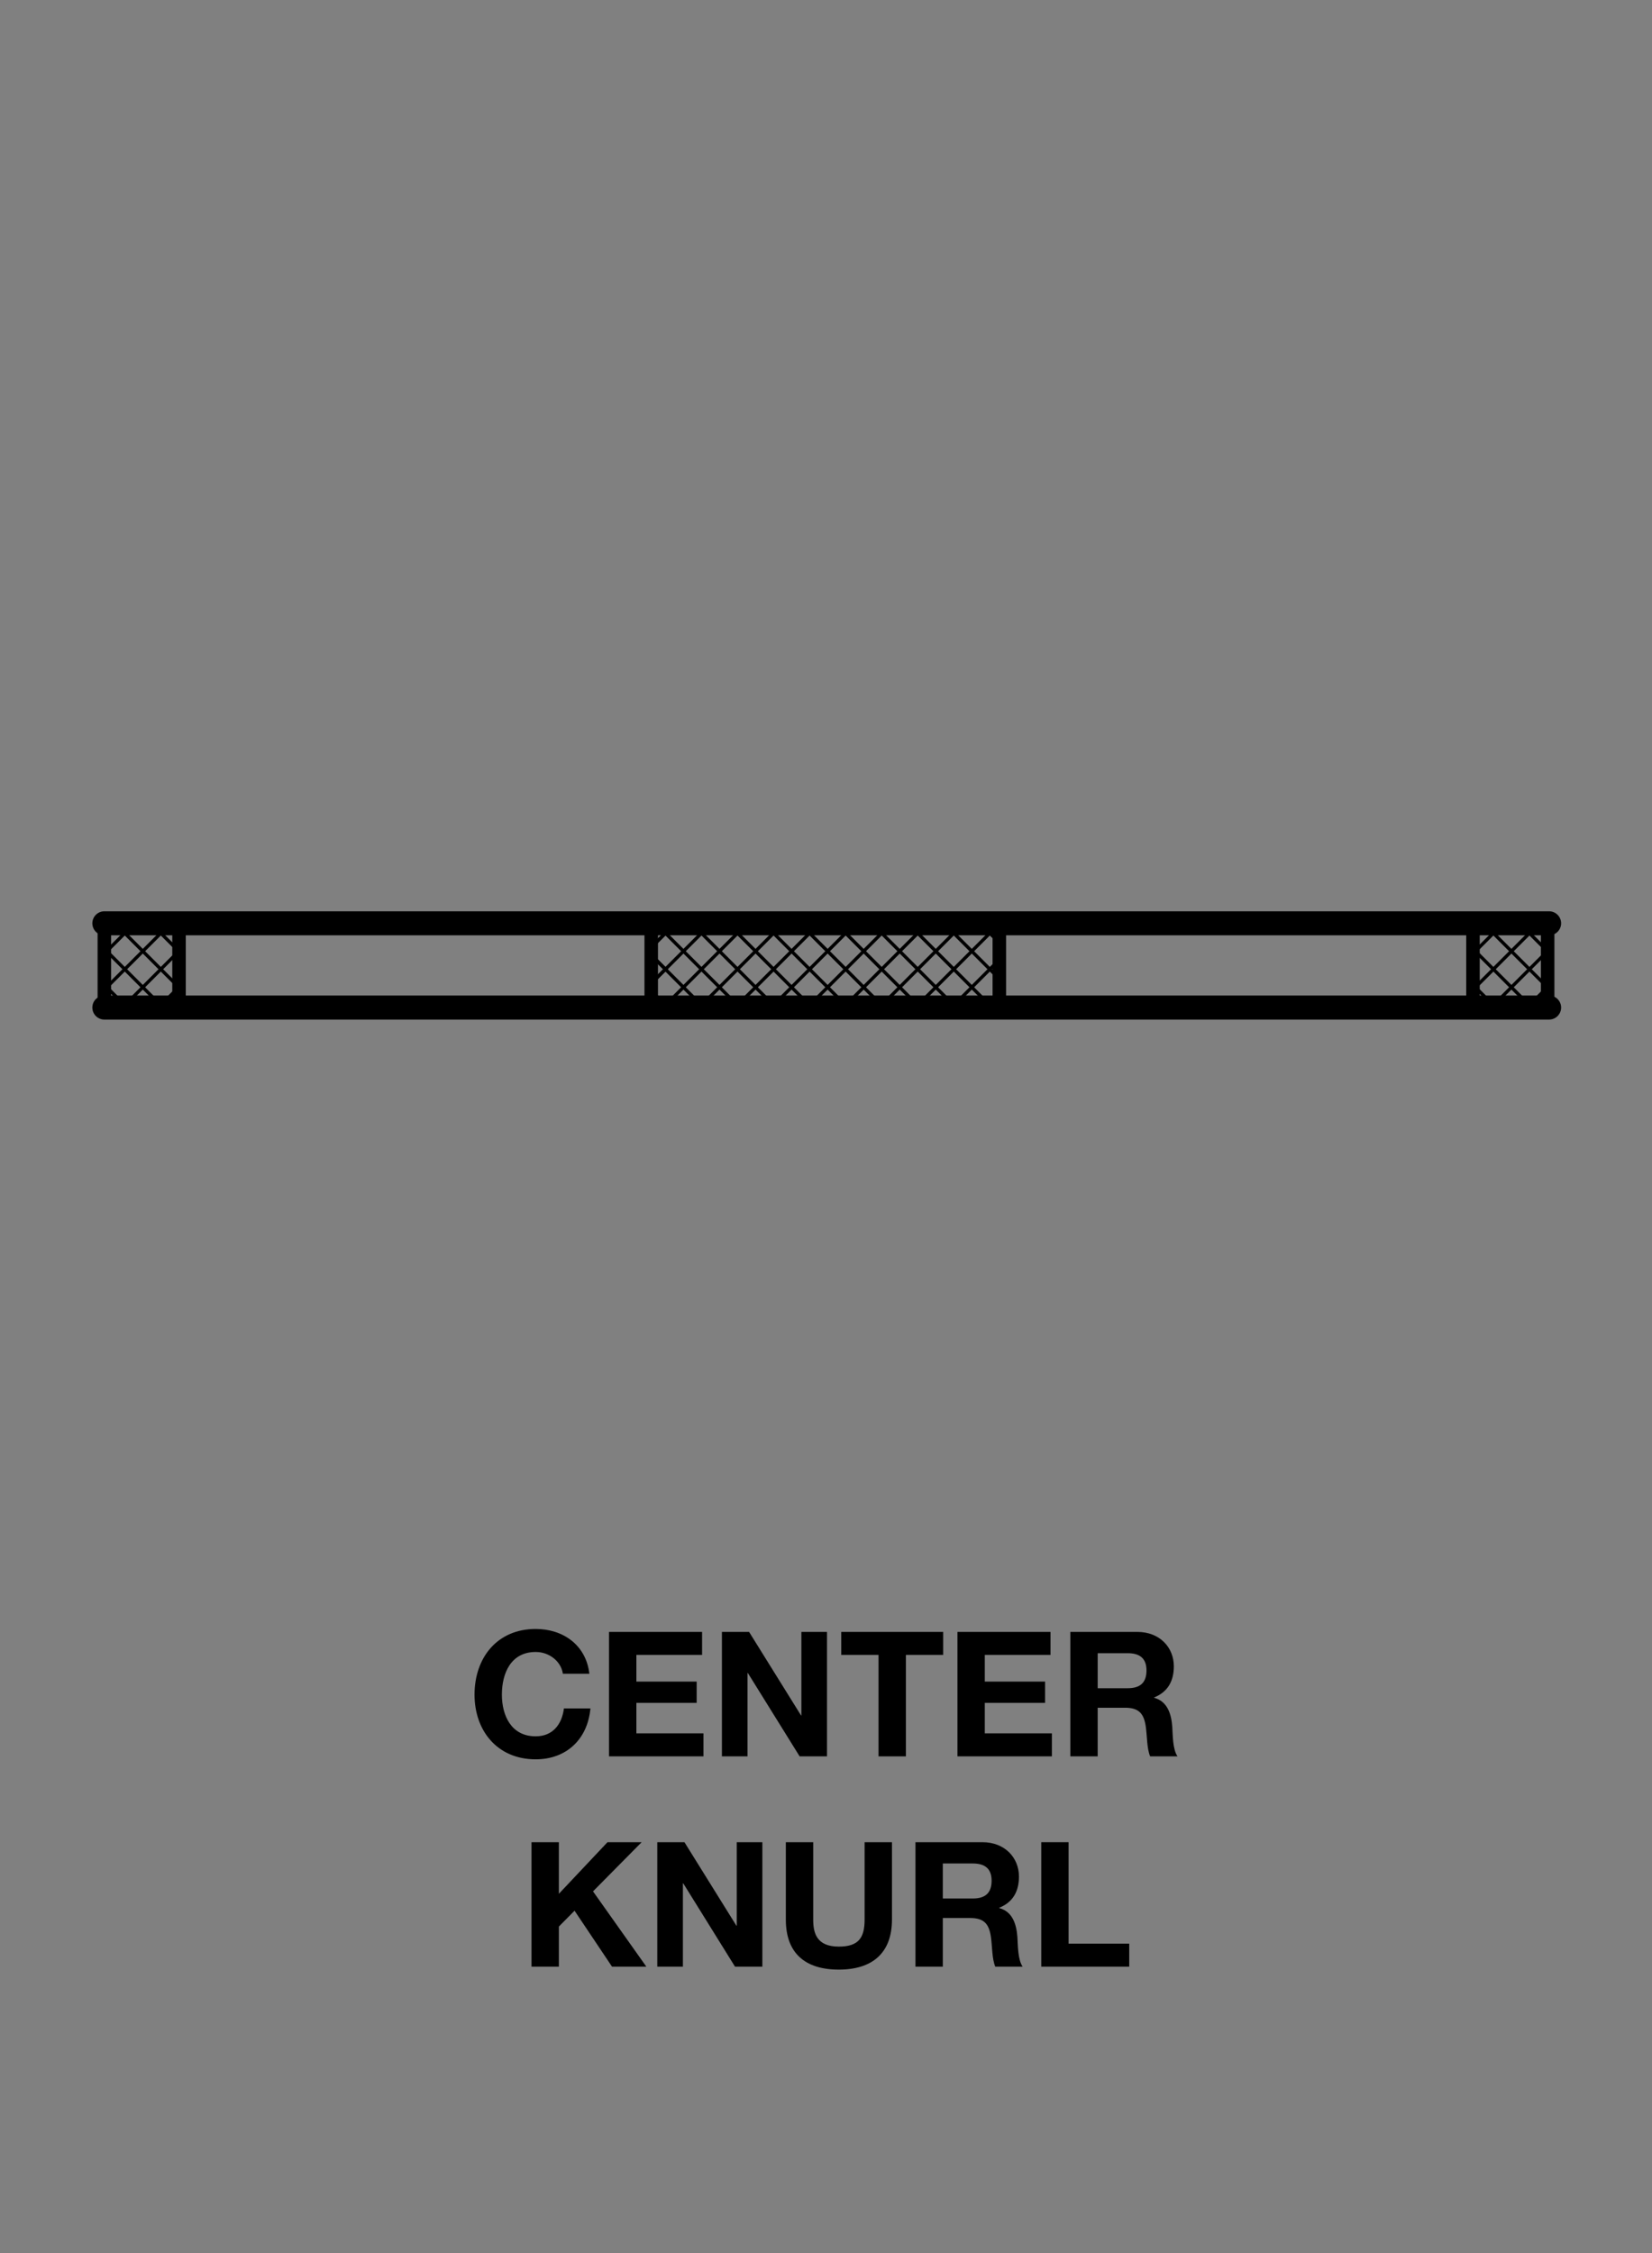 <svg id="_1972_Power_Bar" xmlns="http://www.w3.org/2000/svg" xmlns:xlink="http://www.w3.org/1999/xlink" viewBox="0 0 275 375"><rect x="0" y="0" width="275" height="375" fill="#808080" stroke="none"/><defs><style>.cls-1,.cls-2,.cls-3{fill:none;}.cls-4,.cls-5,.cls-2{stroke-width:.25px;}.cls-4,.cls-5,.cls-2,.cls-3{stroke:#000;stroke-miterlimit:10;}.cls-6{clip-path:url(#clippath-1);}.cls-7{clip-path:url(#clippath-3);}.cls-8{clip-path:url(#clippath-4);}.cls-9{clip-path:url(#clippath-2);}.cls-10{clip-path:url(#clippath-5);}.cls-5{fill:#fff;}.cls-3{stroke-linecap:round;stroke-width:4px;}.cls-11{clip-path:url(#clippath);}</style><clipPath id="clippath"><rect class="cls-2" x="17.371" y="153.675" width="12.431" height="14.023"></rect></clipPath><clipPath id="clippath-1"><rect class="cls-2" x="-36.229" y="140.32" width="72" height="72"></rect></clipPath><clipPath id="clippath-2"><rect class="cls-2" x="245.198" y="153.675" width="12.431" height="14.023"></rect></clipPath><clipPath id="clippath-3"><rect class="cls-2" x="191.599" y="140.32" width="72" height="72"></rect></clipPath><clipPath id="clippath-4"><rect class="cls-2" x="108.405" y="153.675" width="57.948" height="14.023"></rect></clipPath><clipPath id="clippath-5"><rect class="cls-2" x="107.771" y="140.32" width="72" height="72"></rect></clipPath></defs><g class="cls-11"><g class="cls-6"><polygon class="cls-5" points="107.771 284.532 107.665 284.426 35.559 212.32 35.771 212.108 35.878 212.214 107.983 284.32 107.771 284.532"></polygon><polygon class="cls-5" points="35.771 284.532 35.559 284.32 35.665 284.214 107.771 212.108 107.983 212.32 107.878 212.426 35.771 284.532"></polygon><polygon class="cls-5" points="32.769 281.534 32.557 281.322 32.663 281.216 101.771 212.108 101.983 212.32 101.878 212.426 32.769 281.534"></polygon><polygon class="cls-5" points="32.765 275.538 32.554 275.326 32.659 275.219 95.771 212.108 95.983 212.32 95.878 212.426 32.765 275.538"></polygon><polygon class="cls-5" points="32.762 269.542 32.55 269.33 32.655 269.223 89.771 212.108 89.983 212.32 89.878 212.426 32.762 269.542"></polygon><polygon class="cls-5" points="32.758 263.546 32.546 263.334 32.651 263.227 83.771 212.108 83.983 212.32 83.878 212.426 32.758 263.546"></polygon><polygon class="cls-5" points="32.755 257.549 32.543 257.337 32.648 257.23 77.771 212.108 77.983 212.32 77.878 212.426 32.755 257.549"></polygon><polygon class="cls-5" points="32.751 251.553 32.539 251.341 32.644 251.235 71.771 212.108 71.983 212.32 71.878 212.426 32.751 251.553"></polygon><polygon class="cls-5" points="32.747 245.557 32.535 245.345 32.64 245.239 65.771 212.108 65.983 212.32 65.878 212.426 32.747 245.557"></polygon><polygon class="cls-5" points="32.744 239.561 32.532 239.349 32.638 239.243 59.771 212.108 59.983 212.32 59.878 212.426 32.744 239.561"></polygon><polygon class="cls-5" points="32.74 233.564 32.528 233.352 32.634 233.246 53.771 212.108 53.983 212.32 53.878 212.426 32.74 233.564"></polygon><polygon class="cls-5" points="32.736 227.568 32.524 227.356 32.63 227.25 47.771 212.108 47.983 212.32 47.878 212.426 32.736 227.568"></polygon><polygon class="cls-5" points="32.732 221.572 32.52 221.36 32.626 221.254 41.771 212.108 41.983 212.32 41.878 212.426 32.732 221.572"></polygon><rect class="cls-5" x="31.948" y="213.692" width="4.604" height=".3" transform="translate(-141.178 86.851) rotate(-45)"></rect><polygon class="cls-5" points="35.771 284.532 35.665 284.426 -36.441 212.32 -36.229 212.108 -36.122 212.214 35.983 284.32 35.771 284.532"></polygon><polygon class="cls-5" points="38.772 281.534 38.666 281.428 -30.441 212.32 -30.229 212.108 -30.122 212.214 38.984 281.322 38.772 281.534"></polygon><polygon class="cls-5" points="38.776 275.538 38.67 275.432 -24.441 212.32 -24.229 212.108 -24.122 212.214 38.988 275.326 38.776 275.538"></polygon><polygon class="cls-5" points="38.78 269.542 38.674 269.436 -18.441 212.32 -18.229 212.108 -18.122 212.214 38.992 269.33 38.78 269.542"></polygon><polygon class="cls-5" points="38.784 263.545 38.678 263.439 -12.441 212.32 -12.229 212.108 -12.122 212.214 38.996 263.333 38.784 263.545"></polygon><polygon class="cls-5" points="38.787 257.549 38.68 257.443 -6.441 212.32 -6.229 212.108 -6.122 212.214 38.999 257.337 38.787 257.549"></polygon><polygon class="cls-5" points="38.791 251.553 38.684 251.448 -.441 212.32 -.229 212.108 -.122 212.214 39.003 251.341 38.791 251.553"></polygon><polygon class="cls-5" points="38.795 245.557 38.688 245.452 5.559 212.32 5.771 212.108 5.878 212.214 39.007 245.345 38.795 245.557"></polygon><polygon class="cls-5" points="38.799 239.56 38.692 239.454 11.559 212.32 11.771 212.108 11.878 212.214 39.011 239.348 38.799 239.56"></polygon><polygon class="cls-5" points="38.802 233.564 38.695 233.458 17.559 212.32 17.771 212.108 17.878 212.214 39.013 233.352 38.802 233.564"></polygon><polygon class="cls-5" points="38.805 227.568 38.699 227.462 23.559 212.32 23.771 212.108 23.878 212.214 39.017 227.356 38.805 227.568"></polygon><polygon class="cls-5" points="38.809 221.572 38.703 221.466 29.559 212.32 29.771 212.108 29.878 212.214 39.021 221.36 38.809 221.572"></polygon><rect class="cls-5" x="37.143" y="211.54" width=".3" height="4.603" transform="translate(-140.286 89.003) rotate(-45)"></rect><polygon class="cls-5" points="-36.229 284.532 -36.441 284.32 -36.335 284.214 35.771 212.108 35.983 212.32 35.878 212.426 -36.229 284.532"></polygon><polygon class="cls-5" points="-39.231 281.534 -39.443 281.322 -39.337 281.216 29.771 212.108 29.983 212.32 29.878 212.426 -39.231 281.534"></polygon><polygon class="cls-5" points="-39.235 275.538 -39.446 275.326 -39.341 275.219 23.771 212.108 23.983 212.32 23.878 212.426 -39.235 275.538"></polygon><polygon class="cls-5" points="-39.238 269.542 -39.45 269.33 -39.345 269.223 17.771 212.108 17.983 212.32 17.878 212.426 -39.238 269.542"></polygon><polygon class="cls-5" points="-39.242 263.546 -39.454 263.334 -39.349 263.227 11.771 212.108 11.983 212.32 11.878 212.426 -39.242 263.546"></polygon><polygon class="cls-5" points="-39.245 257.549 -39.457 257.337 -39.352 257.23 5.771 212.108 5.983 212.32 5.878 212.426 -39.245 257.549"></polygon><polygon class="cls-5" points="-39.249 251.553 -39.461 251.341 -39.356 251.235 -.229 212.108 -.017 212.32 -.122 212.426 -39.249 251.553"></polygon><polygon class="cls-5" points="107.771 212.532 107.665 212.426 35.559 140.32 35.771 140.108 35.878 140.214 107.983 212.32 107.771 212.532"></polygon><polygon class="cls-5" points="101.771 212.532 101.665 212.426 32.557 143.319 32.769 143.107 32.876 143.213 101.983 212.32 101.771 212.532"></polygon><polygon class="cls-5" points="95.771 212.532 95.665 212.426 32.554 149.315 32.765 149.103 32.872 149.209 95.983 212.32 95.771 212.532"></polygon><polygon class="cls-5" points="89.771 212.532 89.665 212.426 32.55 155.311 32.762 155.099 32.868 155.205 89.983 212.32 89.771 212.532"></polygon><polygon class="cls-5" points="83.771 212.532 83.665 212.426 32.546 161.307 32.758 161.095 32.864 161.201 83.983 212.32 83.771 212.532"></polygon><polygon class="cls-5" points="77.771 212.532 77.665 212.426 32.543 167.304 32.755 167.092 32.861 167.198 77.983 212.32 77.771 212.532"></polygon><polygon class="cls-5" points="71.771 212.532 71.665 212.426 32.539 173.3 32.751 173.089 32.857 173.195 71.983 212.32 71.771 212.532"></polygon><polygon class="cls-5" points="65.771 212.532 65.665 212.426 32.535 179.296 32.747 179.084 32.853 179.19 65.983 212.32 65.771 212.532"></polygon><polygon class="cls-5" points="59.771 212.532 59.665 212.426 32.532 185.292 32.744 185.08 32.85 185.186 59.983 212.32 59.771 212.532"></polygon><polygon class="cls-5" points="53.771 212.532 53.665 212.426 32.528 191.289 32.74 191.077 32.847 191.183 53.983 212.32 53.771 212.532"></polygon><polygon class="cls-5" points="47.771 212.532 47.665 212.426 32.524 197.285 32.736 197.073 32.843 197.179 47.983 212.32 47.771 212.532"></polygon><polygon class="cls-5" points="41.771 212.532 41.665 212.426 32.52 203.281 32.732 203.069 32.839 203.175 41.983 212.32 41.771 212.532"></polygon><rect class="cls-5" x="34.1" y="208.497" width=".3" height="4.603" transform="translate(-139.026 85.96) rotate(-45)"></rect><polygon class="cls-5" points="35.771 212.532 35.559 212.32 35.665 212.214 107.771 140.108 107.983 140.32 107.878 140.426 35.771 212.532"></polygon><polygon class="cls-5" points="32.769 209.534 32.557 209.322 32.663 209.216 101.771 140.108 101.983 140.32 101.878 140.426 32.769 209.534"></polygon><polygon class="cls-5" points="32.765 203.538 32.554 203.326 32.659 203.22 95.771 140.108 95.983 140.32 95.878 140.426 32.765 203.538"></polygon><polygon class="cls-5" points="32.762 197.542 32.55 197.33 32.655 197.224 89.771 140.108 89.983 140.32 89.878 140.426 32.762 197.542"></polygon><polygon class="cls-5" points="32.758 191.546 32.546 191.334 32.651 191.228 83.771 140.108 83.983 140.32 83.878 140.426 32.758 191.546"></polygon><polygon class="cls-5" points="32.755 185.549 32.543 185.337 32.648 185.231 77.771 140.108 77.983 140.32 77.878 140.426 32.755 185.549"></polygon><polygon class="cls-5" points="32.751 179.553 32.539 179.341 32.644 179.236 71.771 140.108 71.983 140.32 71.878 140.426 32.751 179.553"></polygon><polygon class="cls-5" points="32.747 173.557 32.535 173.345 32.64 173.239 65.771 140.108 65.983 140.32 65.878 140.426 32.747 173.557"></polygon><polygon class="cls-5" points="32.744 167.561 32.532 167.349 32.638 167.243 59.771 140.108 59.983 140.32 59.878 140.426 32.744 167.561"></polygon><polygon class="cls-5" points="32.74 161.564 32.528 161.352 32.634 161.246 53.771 140.108 53.983 140.32 53.878 140.426 32.74 161.564"></polygon><polygon class="cls-5" points="32.736 155.568 32.524 155.356 32.63 155.25 47.771 140.108 47.983 140.32 47.878 140.426 32.736 155.568"></polygon><polygon class="cls-5" points="32.732 149.572 32.52 149.36 32.626 149.254 41.771 140.108 41.983 140.32 41.878 140.426 32.732 149.572"></polygon><rect class="cls-5" x="31.948" y="141.692" width="4.604" height=".3" transform="translate(-90.266 65.763) rotate(-45)"></rect><polygon class="cls-4" points="35.771 212.532 35.665 212.426 -36.441 140.32 -36.229 140.108 -36.122 140.214 35.983 212.32 35.771 212.532"></polygon><polygon class="cls-4" points="29.771 212.532 29.665 212.426 -39.443 143.319 -39.231 143.107 -39.124 143.213 29.983 212.32 29.771 212.532"></polygon><polygon class="cls-4" points="23.771 212.532 23.665 212.426 -39.446 149.315 -39.235 149.103 -39.128 149.209 23.983 212.32 23.771 212.532"></polygon><polygon class="cls-4" points="17.771 212.532 17.665 212.426 -39.45 155.311 -39.238 155.099 -39.132 155.205 17.983 212.32 17.771 212.532"></polygon><polygon class="cls-4" points="11.771 212.532 11.665 212.426 -39.454 161.307 -39.242 161.095 -39.136 161.201 11.983 212.32 11.771 212.532"></polygon><polygon class="cls-4" points="5.771 212.532 5.665 212.426 -39.457 167.304 -39.245 167.092 -39.139 167.198 5.983 212.32 5.771 212.532"></polygon><polygon class="cls-4" points="-.229 212.532 -.335 212.426 -39.461 173.3 -39.249 173.089 -39.143 173.195 -.017 212.32 -.229 212.532"></polygon><polygon class="cls-4" points="38.772 209.534 38.666 209.428 -30.441 140.32 -30.229 140.108 -30.122 140.214 38.984 209.322 38.772 209.534"></polygon><polygon class="cls-4" points="38.776 203.538 38.67 203.432 -24.441 140.32 -24.229 140.108 -24.122 140.214 38.988 203.326 38.776 203.538"></polygon><polygon class="cls-4" points="38.78 197.542 38.674 197.436 -18.441 140.32 -18.229 140.108 -18.122 140.214 38.992 197.33 38.78 197.542"></polygon><polygon class="cls-4" points="38.784 191.545 38.678 191.439 -12.441 140.32 -12.229 140.108 -12.122 140.214 38.996 191.333 38.784 191.545"></polygon><polygon class="cls-4" points="38.787 185.549 38.68 185.443 -6.441 140.32 -6.229 140.108 -6.122 140.214 38.999 185.337 38.787 185.549"></polygon><polygon class="cls-4" points="38.791 179.553 38.684 179.447 -.441 140.32 -.229 140.108 -.122 140.214 39.003 179.341 38.791 179.553"></polygon><polygon class="cls-4" points="38.795 173.557 38.688 173.451 5.559 140.32 5.771 140.108 5.878 140.214 39.007 173.345 38.795 173.557"></polygon><polygon class="cls-4" points="38.799 167.56 38.692 167.454 11.559 140.32 11.771 140.108 11.878 140.214 39.011 167.348 38.799 167.56"></polygon><polygon class="cls-4" points="38.802 161.564 38.695 161.458 17.559 140.32 17.771 140.108 17.878 140.214 39.013 161.352 38.802 161.564"></polygon><polygon class="cls-4" points="38.805 155.568 38.699 155.462 23.559 140.32 23.771 140.108 23.878 140.214 39.017 155.356 38.805 155.568"></polygon><polygon class="cls-4" points="38.809 149.572 38.703 149.466 29.559 140.32 29.771 140.108 29.878 140.214 39.021 149.36 38.809 149.572"></polygon><rect class="cls-4" x="37.143" y="139.54" width=".3" height="4.603" transform="translate(-89.374 67.914) rotate(-45)"></rect><polygon class="cls-4" points="-36.229 212.532 -36.441 212.32 -36.335 212.214 35.771 140.108 35.983 140.32 35.878 140.426 -36.229 212.532"></polygon><polygon class="cls-4" points="-39.231 209.534 -39.443 209.322 -39.337 209.216 29.771 140.108 29.983 140.32 29.878 140.426 -39.231 209.534"></polygon><polygon class="cls-4" points="-39.235 203.538 -39.446 203.326 -39.341 203.22 23.771 140.108 23.983 140.32 23.878 140.426 -39.235 203.538"></polygon><polygon class="cls-4" points="-39.238 197.542 -39.45 197.33 -39.345 197.224 17.771 140.108 17.983 140.32 17.878 140.426 -39.238 197.542"></polygon><polygon class="cls-4" points="-39.242 191.546 -39.454 191.334 -39.349 191.228 11.771 140.108 11.983 140.32 11.878 140.426 -39.242 191.546"></polygon><polygon class="cls-4" points="-39.245 185.549 -39.457 185.337 -39.352 185.231 5.771 140.108 5.983 140.32 5.878 140.426 -39.245 185.549"></polygon><polygon class="cls-4" points="-39.249 179.553 -39.461 179.341 -39.356 179.236 -.229 140.108 -.017 140.32 -.122 140.426 -39.249 179.553"></polygon><polygon class="cls-4" points="-30.229 212.532 -30.441 212.32 -30.335 212.214 38.772 143.107 38.984 143.319 38.879 143.425 -30.229 212.532"></polygon><polygon class="cls-4" points="-24.229 212.532 -24.441 212.32 -24.335 212.214 38.776 149.103 38.988 149.315 38.883 149.421 -24.229 212.532"></polygon><polygon class="cls-4" points="-18.229 212.532 -18.441 212.32 -18.335 212.214 38.78 155.099 38.992 155.311 38.887 155.417 -18.229 212.532"></polygon><polygon class="cls-4" points="-12.229 212.532 -12.441 212.32 -12.335 212.214 38.784 161.095 38.996 161.307 38.89 161.413 -12.229 212.532"></polygon><polygon class="cls-4" points="-6.229 212.532 -6.441 212.32 -6.335 212.214 38.787 167.092 38.999 167.304 38.893 167.41 -6.229 212.532"></polygon><polygon class="cls-4" points="-.229 212.532 -.441 212.32 -.335 212.214 38.791 173.089 39.003 173.3 38.897 173.406 -.229 212.532"></polygon><polygon class="cls-4" points="5.771 212.532 5.559 212.32 5.665 212.214 38.795 179.084 39.007 179.296 38.901 179.402 5.771 212.532"></polygon><polygon class="cls-4" points="11.771 212.532 11.559 212.32 11.665 212.214 38.799 185.081 39.011 185.293 38.905 185.399 11.771 212.532"></polygon><polygon class="cls-4" points="17.771 212.532 17.559 212.32 17.665 212.214 38.802 191.077 39.013 191.289 38.908 191.395 17.771 212.532"></polygon><polygon class="cls-4" points="23.771 212.532 23.559 212.32 23.665 212.214 38.805 197.073 39.017 197.285 38.912 197.391 23.771 212.532"></polygon><polygon class="cls-4" points="29.771 212.532 29.559 212.32 29.665 212.214 38.809 203.069 39.021 203.281 38.916 203.387 29.771 212.532"></polygon><rect class="cls-4" x="34.992" y="210.649" width="4.602" height=".3" transform="translate(-138.135 88.112) rotate(-45)"></rect><polygon class="cls-5" points="107.771 140.532 107.665 140.426 35.559 68.32 35.771 68.108 35.878 68.214 107.983 140.32 107.771 140.532"></polygon><polygon class="cls-5" points="101.771 140.532 101.665 140.426 32.557 71.319 32.769 71.107 32.876 71.213 101.983 140.32 101.771 140.532"></polygon><polygon class="cls-5" points="95.771 140.532 95.665 140.426 32.554 77.315 32.765 77.103 32.872 77.209 95.983 140.32 95.771 140.532"></polygon><polygon class="cls-5" points="89.771 140.532 89.665 140.426 32.55 83.311 32.762 83.099 32.868 83.205 89.983 140.32 89.771 140.532"></polygon><polygon class="cls-5" points="83.771 140.532 83.665 140.426 32.546 89.307 32.758 89.095 32.864 89.201 83.983 140.32 83.771 140.532"></polygon><polygon class="cls-5" points="77.771 140.532 77.665 140.426 32.543 95.304 32.755 95.092 32.861 95.198 77.983 140.32 77.771 140.532"></polygon><polygon class="cls-5" points="71.771 140.532 71.665 140.426 32.539 101.3 32.751 101.089 32.857 101.195 71.983 140.32 71.771 140.532"></polygon><polygon class="cls-5" points="65.771 140.532 65.665 140.426 32.535 107.296 32.747 107.084 32.853 107.19 65.983 140.32 65.771 140.532"></polygon><polygon class="cls-5" points="59.771 140.532 59.665 140.426 32.532 113.292 32.744 113.08 32.85 113.186 59.983 140.32 59.771 140.532"></polygon><polygon class="cls-5" points="53.771 140.532 53.665 140.426 32.528 119.289 32.74 119.077 32.847 119.183 53.983 140.32 53.771 140.532"></polygon><polygon class="cls-5" points="47.771 140.532 47.665 140.426 32.524 125.285 32.736 125.073 32.843 125.179 47.983 140.32 47.771 140.532"></polygon><polygon class="cls-5" points="41.771 140.532 41.665 140.426 32.52 131.281 32.732 131.069 32.839 131.175 41.983 140.32 41.771 140.532"></polygon><rect class="cls-5" x="34.1" y="136.497" width=".3" height="4.603" transform="translate(-88.114 64.871) rotate(-45)"></rect><polygon class="cls-5" points="35.771 140.532 35.559 140.32 35.665 140.214 107.771 68.108 107.983 68.32 107.878 68.426 35.771 140.532"></polygon><polygon class="cls-5" points="35.771 140.532 35.665 140.426 -36.441 68.32 -36.229 68.108 -36.122 68.214 35.983 140.32 35.771 140.532"></polygon><polygon class="cls-5" points="29.771 140.532 29.665 140.426 -39.443 71.319 -39.231 71.107 -39.124 71.213 29.983 140.32 29.771 140.532"></polygon><polygon class="cls-5" points="23.771 140.532 23.665 140.426 -39.446 77.315 -39.235 77.103 -39.128 77.209 23.983 140.32 23.771 140.532"></polygon><polygon class="cls-5" points="17.771 140.532 17.665 140.426 -39.45 83.311 -39.238 83.099 -39.132 83.205 17.983 140.32 17.771 140.532"></polygon><polygon class="cls-5" points="11.771 140.532 11.665 140.426 -39.454 89.307 -39.242 89.095 -39.136 89.201 11.983 140.32 11.771 140.532"></polygon><polygon class="cls-5" points="5.771 140.532 5.665 140.426 -39.457 95.304 -39.245 95.092 -39.139 95.198 5.983 140.32 5.771 140.532"></polygon><polygon class="cls-5" points="-.229 140.532 -.335 140.426 -39.461 101.3 -39.249 101.089 -39.143 101.195 -.017 140.32 -.229 140.532"></polygon><polygon class="cls-5" points="-36.229 140.532 -36.441 140.32 -36.335 140.214 35.771 68.108 35.983 68.32 35.878 68.426 -36.229 140.532"></polygon><polygon class="cls-5" points="-30.229 140.532 -30.441 140.32 -30.335 140.214 38.772 71.107 38.984 71.319 38.879 71.425 -30.229 140.532"></polygon><polygon class="cls-5" points="-24.229 140.532 -24.441 140.32 -24.335 140.214 38.776 77.103 38.988 77.315 38.883 77.421 -24.229 140.532"></polygon><polygon class="cls-5" points="-18.229 140.532 -18.441 140.32 -18.335 140.214 38.78 83.099 38.992 83.311 38.887 83.417 -18.229 140.532"></polygon><polygon class="cls-5" points="-12.229 140.532 -12.441 140.32 -12.335 140.214 38.784 89.095 38.996 89.307 38.89 89.413 -12.229 140.532"></polygon><polygon class="cls-5" points="-6.229 140.532 -6.441 140.32 -6.335 140.214 38.787 95.092 38.999 95.304 38.893 95.41 -6.229 140.532"></polygon><polygon class="cls-5" points="-.229 140.532 -.441 140.32 -.335 140.214 38.791 101.089 39.003 101.3 38.897 101.406 -.229 140.532"></polygon><polygon class="cls-5" points="5.771 140.532 5.559 140.32 5.665 140.214 38.795 107.084 39.007 107.296 38.901 107.402 5.771 140.532"></polygon><polygon class="cls-5" points="11.771 140.532 11.559 140.32 11.665 140.214 38.799 113.081 39.011 113.293 38.905 113.399 11.771 140.532"></polygon><polygon class="cls-5" points="17.771 140.532 17.559 140.32 17.665 140.214 38.802 119.077 39.013 119.289 38.908 119.395 17.771 140.532"></polygon><polygon class="cls-5" points="23.771 140.532 23.559 140.32 23.665 140.214 38.805 125.073 39.017 125.285 38.912 125.391 23.771 140.532"></polygon><polygon class="cls-5" points="29.771 140.532 29.559 140.32 29.665 140.214 38.809 131.069 39.021 131.281 38.916 131.387 29.771 140.532"></polygon><rect class="cls-5" x="34.992" y="138.649" width="4.602" height=".3" transform="translate(-87.223 67.023) rotate(-45)"></rect></g><rect class="cls-2" x="-36.229" y="140.32" width="72" height="72"></rect></g><rect class="cls-2" x="17.371" y="153.675" width="12.431" height="14.023"></rect><path class="cls-4" d="M30.802,168.698h-14.431v-16.023h14.431v16.023ZM18.371,166.698h10.431v-12.023h-10.431v12.023Z"></path><g class="cls-9"><g class="cls-7"><polygon class="cls-5" points="335.599 284.532 335.492 284.426 263.387 212.32 263.599 212.108 263.705 212.214 335.811 284.32 335.599 284.532"></polygon><polygon class="cls-5" points="263.599 284.532 263.387 284.32 263.492 284.213 335.599 212.108 335.811 212.32 335.705 212.426 263.599 284.532"></polygon><polygon class="cls-5" points="260.597 281.534 260.385 281.322 260.49 281.215 329.599 212.108 329.811 212.32 329.705 212.426 260.597 281.534"></polygon><polygon class="cls-5" points="260.593 275.538 260.381 275.326 260.487 275.219 323.599 212.108 323.811 212.32 323.705 212.426 260.593 275.538"></polygon><polygon class="cls-5" points="260.589 269.541 260.377 269.33 260.483 269.223 317.599 212.108 317.811 212.32 317.705 212.426 260.589 269.541"></polygon><polygon class="cls-5" points="260.585 263.545 260.373 263.333 260.479 263.227 311.599 212.108 311.811 212.32 311.705 212.426 260.585 263.545"></polygon><polygon class="cls-5" points="260.582 257.548 260.37 257.336 260.476 257.23 305.599 212.108 305.811 212.32 305.705 212.426 260.582 257.548"></polygon><polygon class="cls-5" points="260.578 251.553 260.366 251.341 260.472 251.235 299.599 212.108 299.811 212.32 299.705 212.426 260.578 251.553"></polygon><polygon class="cls-5" points="260.574 245.557 260.362 245.345 260.468 245.239 293.599 212.108 293.811 212.32 293.705 212.426 260.574 245.557"></polygon><polygon class="cls-5" points="260.571 239.561 260.36 239.349 260.465 239.243 287.599 212.108 287.811 212.32 287.705 212.426 260.571 239.561"></polygon><polygon class="cls-5" points="260.568 233.564 260.356 233.352 260.461 233.246 281.599 212.108 281.811 212.32 281.705 212.426 260.568 233.564"></polygon><polygon class="cls-5" points="260.564 227.568 260.352 227.356 260.457 227.25 275.599 212.108 275.811 212.32 275.705 212.426 260.564 227.568"></polygon><polygon class="cls-5" points="260.56 221.572 260.348 221.36 260.453 221.254 269.599 212.108 269.811 212.32 269.705 212.426 260.56 221.572"></polygon><rect class="cls-5" x="259.775" y="213.692" width="4.604" height=".3" transform="translate(-74.448 247.949) rotate(-45)"></rect><polygon class="cls-5" points="263.599 284.532 263.492 284.426 191.387 212.32 191.599 212.108 191.705 212.214 263.811 284.32 263.599 284.532"></polygon><polygon class="cls-5" points="266.6 281.534 266.493 281.428 197.387 212.32 197.599 212.108 197.705 212.214 266.812 281.322 266.6 281.534"></polygon><polygon class="cls-5" points="266.604 275.538 266.497 275.432 203.387 212.32 203.599 212.108 203.705 212.214 266.816 275.326 266.604 275.538"></polygon><polygon class="cls-5" points="266.608 269.541 266.501 269.436 209.387 212.32 209.599 212.108 209.705 212.214 266.82 269.33 266.608 269.541"></polygon><polygon class="cls-5" points="266.612 263.544 266.505 263.439 215.387 212.32 215.599 212.108 215.705 212.214 266.823 263.333 266.612 263.544"></polygon><polygon class="cls-5" points="266.614 257.548 266.508 257.443 221.387 212.32 221.599 212.108 221.705 212.214 266.826 257.336 266.614 257.548"></polygon><polygon class="cls-5" points="266.618 251.553 266.512 251.448 227.387 212.32 227.599 212.108 227.705 212.214 266.83 251.341 266.618 251.553"></polygon><polygon class="cls-5" points="266.622 245.557 266.516 245.452 233.387 212.32 233.599 212.108 233.705 212.214 266.834 245.345 266.622 245.557"></polygon><polygon class="cls-5" points="266.626 239.56 266.52 239.454 239.387 212.32 239.599 212.108 239.705 212.214 266.838 239.348 266.626 239.56"></polygon><polygon class="cls-5" points="266.629 233.564 266.523 233.458 245.387 212.32 245.599 212.108 245.705 212.214 266.841 233.352 266.629 233.564"></polygon><polygon class="cls-5" points="266.633 227.568 266.527 227.462 251.387 212.32 251.599 212.108 251.705 212.214 266.845 227.356 266.633 227.568"></polygon><polygon class="cls-5" points="266.637 221.572 266.53 221.466 257.387 212.32 257.599 212.108 257.705 212.214 266.849 221.36 266.637 221.572"></polygon><rect class="cls-5" x="264.97" y="211.54" width=".3" height="4.603" transform="translate(-73.557 250.101) rotate(-45)"></rect><polygon class="cls-5" points="191.599 284.532 191.387 284.32 191.492 284.213 263.599 212.108 263.811 212.32 263.705 212.426 191.599 284.532"></polygon><polygon class="cls-5" points="188.597 281.534 188.385 281.322 188.49 281.215 257.599 212.108 257.811 212.32 257.705 212.426 188.597 281.534"></polygon><polygon class="cls-5" points="188.593 275.538 188.381 275.326 188.487 275.219 251.599 212.108 251.811 212.32 251.705 212.426 188.593 275.538"></polygon><polygon class="cls-5" points="188.589 269.541 188.377 269.33 188.483 269.223 245.599 212.108 245.811 212.32 245.705 212.426 188.589 269.541"></polygon><polygon class="cls-5" points="188.585 263.545 188.373 263.333 188.479 263.227 239.599 212.108 239.811 212.32 239.705 212.426 188.585 263.545"></polygon><polygon class="cls-5" points="188.582 257.548 188.37 257.336 188.476 257.23 233.599 212.108 233.811 212.32 233.705 212.426 188.582 257.548"></polygon><polygon class="cls-5" points="188.578 251.553 188.366 251.341 188.472 251.235 227.599 212.108 227.811 212.32 227.705 212.426 188.578 251.553"></polygon><polygon class="cls-5" points="188.574 245.557 188.362 245.345 188.468 245.239 221.599 212.108 221.811 212.32 221.705 212.426 188.574 245.557"></polygon><polygon class="cls-5" points="188.571 239.561 188.36 239.349 188.465 239.243 215.599 212.108 215.811 212.32 215.705 212.426 188.571 239.561"></polygon><polygon class="cls-5" points="188.568 233.564 188.356 233.352 188.461 233.246 209.599 212.108 209.811 212.32 209.705 212.426 188.568 233.564"></polygon><polygon class="cls-5" points="188.564 227.568 188.352 227.356 188.457 227.25 203.599 212.108 203.811 212.32 203.705 212.426 188.564 227.568"></polygon><polygon class="cls-5" points="188.56 221.572 188.348 221.36 188.453 221.254 197.599 212.108 197.811 212.32 197.705 212.426 188.56 221.572"></polygon><rect class="cls-5" x="187.775" y="213.692" width="4.604" height=".3" transform="translate(-95.537 197.038) rotate(-45)"></rect><polygon class="cls-5" points="191.599 284.532 191.492 284.426 119.387 212.32 119.599 212.108 119.705 212.214 191.811 284.32 191.599 284.532"></polygon><polygon class="cls-5" points="194.6 281.534 194.493 281.428 125.387 212.32 125.599 212.108 125.705 212.214 194.812 281.322 194.6 281.534"></polygon><polygon class="cls-5" points="194.604 275.538 194.497 275.432 131.387 212.32 131.599 212.108 131.705 212.214 194.816 275.326 194.604 275.538"></polygon><polygon class="cls-5" points="194.608 269.541 194.501 269.436 137.387 212.32 137.599 212.108 137.705 212.214 194.82 269.33 194.608 269.541"></polygon><polygon class="cls-5" points="194.612 263.544 194.505 263.439 143.387 212.32 143.599 212.108 143.705 212.214 194.823 263.333 194.612 263.544"></polygon><polygon class="cls-5" points="194.614 257.548 194.508 257.443 149.387 212.32 149.599 212.108 149.705 212.214 194.826 257.336 194.614 257.548"></polygon><polygon class="cls-5" points="194.618 251.553 194.512 251.448 155.387 212.32 155.599 212.108 155.705 212.214 194.83 251.341 194.618 251.553"></polygon><polygon class="cls-5" points="194.622 245.557 194.516 245.452 161.387 212.32 161.599 212.108 161.705 212.214 194.834 245.345 194.622 245.557"></polygon><polygon class="cls-5" points="194.626 239.56 194.52 239.454 167.387 212.32 167.599 212.108 167.705 212.214 194.838 239.348 194.626 239.56"></polygon><polygon class="cls-5" points="194.629 233.564 194.523 233.458 173.387 212.32 173.599 212.108 173.705 212.214 194.841 233.352 194.629 233.564"></polygon><polygon class="cls-5" points="194.633 227.568 194.527 227.462 179.387 212.32 179.599 212.108 179.705 212.214 194.845 227.356 194.633 227.568"></polygon><polygon class="cls-5" points="194.637 221.572 194.53 221.466 185.387 212.32 185.599 212.108 185.705 212.214 194.849 221.36 194.637 221.572"></polygon><rect class="cls-5" x="192.97" y="211.54" width=".3" height="4.603" transform="translate(-94.645 199.189) rotate(-45)"></rect><polygon class="cls-5" points="119.599 284.532 119.387 284.32 119.492 284.213 191.599 212.108 191.811 212.32 191.705 212.426 119.599 284.532"></polygon><polygon class="cls-4" points="335.599 212.532 335.492 212.426 263.387 140.32 263.599 140.108 263.705 140.214 335.811 212.32 335.599 212.532"></polygon><polygon class="cls-4" points="329.599 212.532 329.492 212.426 260.385 143.319 260.597 143.107 260.703 143.213 329.811 212.32 329.599 212.532"></polygon><polygon class="cls-4" points="323.599 212.532 323.492 212.426 260.381 149.315 260.593 149.103 260.699 149.209 323.811 212.32 323.599 212.532"></polygon><polygon class="cls-4" points="317.599 212.532 317.492 212.426 260.377 155.311 260.589 155.099 260.695 155.205 317.811 212.32 317.599 212.532"></polygon><polygon class="cls-4" points="311.599 212.532 311.492 212.426 260.373 161.307 260.585 161.095 260.692 161.201 311.811 212.32 311.599 212.532"></polygon><polygon class="cls-4" points="305.599 212.532 305.492 212.426 260.37 167.304 260.582 167.092 260.689 167.198 305.811 212.32 305.599 212.532"></polygon><polygon class="cls-4" points="299.599 212.532 299.492 212.426 260.366 173.3 260.578 173.088 260.685 173.194 299.811 212.32 299.599 212.532"></polygon><polygon class="cls-4" points="293.599 212.532 293.492 212.426 260.362 179.295 260.574 179.083 260.681 179.189 293.811 212.32 293.599 212.532"></polygon><polygon class="cls-4" points="287.599 212.532 287.492 212.426 260.36 185.291 260.571 185.08 260.678 185.186 287.811 212.32 287.599 212.532"></polygon><polygon class="cls-4" points="281.599 212.532 281.492 212.426 260.356 191.289 260.568 191.077 260.674 191.183 281.811 212.32 281.599 212.532"></polygon><polygon class="cls-4" points="275.599 212.532 275.492 212.426 260.352 197.285 260.564 197.073 260.67 197.179 275.811 212.32 275.599 212.532"></polygon><polygon class="cls-4" points="269.599 212.532 269.492 212.426 260.348 203.281 260.56 203.069 260.666 203.175 269.811 212.32 269.599 212.532"></polygon><rect class="cls-4" x="261.927" y="208.497" width=".3" height="4.603" transform="translate(-72.296 247.058) rotate(-45)"></rect><polygon class="cls-4" points="263.599 212.532 263.387 212.32 263.492 212.214 335.599 140.108 335.811 140.32 335.705 140.426 263.599 212.532"></polygon><polygon class="cls-4" points="260.597 209.534 260.385 209.322 260.49 209.216 329.599 140.108 329.811 140.32 329.705 140.426 260.597 209.534"></polygon><polygon class="cls-4" points="260.593 203.538 260.381 203.326 260.487 203.22 323.599 140.108 323.811 140.32 323.705 140.426 260.593 203.538"></polygon><polygon class="cls-4" points="260.589 197.541 260.377 197.33 260.483 197.224 317.599 140.108 317.811 140.32 317.705 140.426 260.589 197.541"></polygon><polygon class="cls-4" points="260.585 191.545 260.373 191.333 260.479 191.228 311.599 140.108 311.811 140.32 311.705 140.426 260.585 191.545"></polygon><polygon class="cls-4" points="260.582 185.548 260.37 185.336 260.476 185.23 305.599 140.108 305.811 140.32 305.705 140.426 260.582 185.548"></polygon><polygon class="cls-4" points="260.578 179.553 260.366 179.341 260.472 179.235 299.599 140.108 299.811 140.32 299.705 140.426 260.578 179.553"></polygon><polygon class="cls-4" points="260.574 173.557 260.362 173.345 260.468 173.239 293.599 140.108 293.811 140.32 293.705 140.426 260.574 173.557"></polygon><polygon class="cls-4" points="260.571 167.561 260.36 167.349 260.465 167.243 287.599 140.108 287.811 140.32 287.705 140.426 260.571 167.561"></polygon><polygon class="cls-4" points="260.568 161.564 260.356 161.352 260.461 161.246 281.599 140.108 281.811 140.32 281.705 140.426 260.568 161.564"></polygon><polygon class="cls-4" points="260.564 155.568 260.352 155.356 260.457 155.25 275.599 140.108 275.811 140.32 275.705 140.426 260.564 155.568"></polygon><polygon class="cls-4" points="260.56 149.572 260.348 149.36 260.453 149.254 269.599 140.108 269.811 140.32 269.705 140.426 260.56 149.572"></polygon><rect class="cls-4" x="259.775" y="141.692" width="4.604" height=".3" transform="translate(-23.537 226.861) rotate(-45)"></rect><polygon class="cls-4" points="263.599 212.532 263.492 212.426 191.387 140.32 191.599 140.108 191.705 140.214 263.811 212.32 263.599 212.532"></polygon><polygon class="cls-4" points="257.599 212.532 257.492 212.426 188.385 143.319 188.597 143.107 188.703 143.213 257.811 212.32 257.599 212.532"></polygon><polygon class="cls-4" points="251.599 212.532 251.492 212.426 188.381 149.315 188.593 149.103 188.699 149.209 251.811 212.32 251.599 212.532"></polygon><polygon class="cls-4" points="245.599 212.532 245.492 212.426 188.377 155.311 188.589 155.099 188.695 155.205 245.811 212.32 245.599 212.532"></polygon><polygon class="cls-4" points="239.599 212.532 239.492 212.426 188.373 161.307 188.585 161.095 188.692 161.201 239.811 212.32 239.599 212.532"></polygon><polygon class="cls-4" points="233.599 212.532 233.492 212.426 188.37 167.304 188.582 167.092 188.689 167.198 233.811 212.32 233.599 212.532"></polygon><polygon class="cls-4" points="227.599 212.532 227.492 212.426 188.366 173.3 188.578 173.088 188.685 173.194 227.811 212.32 227.599 212.532"></polygon><polygon class="cls-4" points="221.599 212.532 221.492 212.426 188.362 179.295 188.574 179.083 188.681 179.189 221.811 212.32 221.599 212.532"></polygon><polygon class="cls-4" points="215.599 212.532 215.492 212.426 188.36 185.291 188.571 185.08 188.678 185.186 215.811 212.32 215.599 212.532"></polygon><polygon class="cls-4" points="209.599 212.532 209.492 212.426 188.356 191.289 188.568 191.077 188.674 191.183 209.811 212.32 209.599 212.532"></polygon><polygon class="cls-4" points="203.599 212.532 203.492 212.426 188.352 197.285 188.564 197.073 188.67 197.179 203.811 212.32 203.599 212.532"></polygon><polygon class="cls-4" points="197.599 212.532 197.492 212.426 188.348 203.281 188.56 203.069 188.666 203.175 197.811 212.32 197.599 212.532"></polygon><rect class="cls-4" x="189.927" y="208.497" width=".3" height="4.603" transform="translate(-93.385 196.146) rotate(-45)"></rect><polygon class="cls-4" points="266.6 209.534 266.493 209.428 197.387 140.32 197.599 140.108 197.705 140.214 266.812 209.322 266.6 209.534"></polygon><polygon class="cls-4" points="266.604 203.538 266.497 203.432 203.387 140.32 203.599 140.108 203.705 140.214 266.816 203.326 266.604 203.538"></polygon><polygon class="cls-4" points="266.608 197.541 266.501 197.436 209.387 140.32 209.599 140.108 209.705 140.214 266.82 197.33 266.608 197.541"></polygon><polygon class="cls-4" points="266.612 191.544 266.505 191.438 215.387 140.32 215.599 140.108 215.705 140.214 266.823 191.333 266.612 191.544"></polygon><polygon class="cls-4" points="266.614 185.548 266.508 185.442 221.387 140.32 221.599 140.108 221.705 140.214 266.826 185.336 266.614 185.548"></polygon><polygon class="cls-4" points="266.618 179.553 266.512 179.447 227.387 140.32 227.599 140.108 227.705 140.214 266.83 179.341 266.618 179.553"></polygon><polygon class="cls-4" points="266.622 173.557 266.516 173.451 233.387 140.32 233.599 140.108 233.705 140.214 266.834 173.345 266.622 173.557"></polygon><polygon class="cls-4" points="266.626 167.56 266.52 167.454 239.387 140.32 239.599 140.108 239.705 140.214 266.838 167.348 266.626 167.56"></polygon><polygon class="cls-4" points="266.629 161.564 266.523 161.458 245.387 140.32 245.599 140.108 245.705 140.214 266.841 161.352 266.629 161.564"></polygon><polygon class="cls-4" points="266.633 155.568 266.527 155.462 251.387 140.32 251.599 140.108 251.705 140.214 266.845 155.356 266.633 155.568"></polygon><polygon class="cls-4" points="266.637 149.572 266.53 149.466 257.387 140.32 257.599 140.108 257.705 140.214 266.849 149.36 266.637 149.572"></polygon><rect class="cls-4" x="264.97" y="139.54" width=".3" height="4.603" transform="translate(-22.645 229.013) rotate(-45)"></rect><polygon class="cls-4" points="191.599 212.532 191.387 212.32 191.492 212.214 263.599 140.108 263.811 140.32 263.705 140.426 191.599 212.532"></polygon><polygon class="cls-4" points="188.597 209.534 188.385 209.322 188.49 209.216 257.599 140.108 257.811 140.32 257.705 140.426 188.597 209.534"></polygon><polygon class="cls-4" points="188.593 203.538 188.381 203.326 188.487 203.22 251.599 140.108 251.811 140.32 251.705 140.426 188.593 203.538"></polygon><polygon class="cls-4" points="188.589 197.541 188.377 197.33 188.483 197.224 245.599 140.108 245.811 140.32 245.705 140.426 188.589 197.541"></polygon><polygon class="cls-4" points="188.585 191.545 188.373 191.333 188.479 191.228 239.599 140.108 239.811 140.32 239.705 140.426 188.585 191.545"></polygon><polygon class="cls-4" points="188.582 185.548 188.37 185.336 188.476 185.23 233.599 140.108 233.811 140.32 233.705 140.426 188.582 185.548"></polygon><polygon class="cls-4" points="188.578 179.553 188.366 179.341 188.472 179.235 227.599 140.108 227.811 140.32 227.705 140.426 188.578 179.553"></polygon><polygon class="cls-4" points="188.574 173.557 188.362 173.345 188.468 173.239 221.599 140.108 221.811 140.32 221.705 140.426 188.574 173.557"></polygon><polygon class="cls-4" points="188.571 167.561 188.36 167.349 188.465 167.243 215.599 140.108 215.811 140.32 215.705 140.426 188.571 167.561"></polygon><polygon class="cls-4" points="188.568 161.564 188.356 161.352 188.461 161.246 209.599 140.108 209.811 140.32 209.705 140.426 188.568 161.564"></polygon><polygon class="cls-4" points="188.564 155.568 188.352 155.356 188.457 155.25 203.599 140.108 203.811 140.32 203.705 140.426 188.564 155.568"></polygon><polygon class="cls-4" points="188.56 149.572 188.348 149.36 188.453 149.254 197.599 140.108 197.811 140.32 197.705 140.426 188.56 149.572"></polygon><rect class="cls-4" x="187.775" y="141.692" width="4.604" height=".3" transform="translate(-44.625 175.949) rotate(-45)"></rect><polygon class="cls-4" points="197.599 212.532 197.387 212.32 197.492 212.214 266.6 143.107 266.812 143.319 266.706 143.425 197.599 212.532"></polygon><polygon class="cls-4" points="203.599 212.532 203.387 212.32 203.492 212.214 266.604 149.103 266.816 149.315 266.71 149.421 203.599 212.532"></polygon><polygon class="cls-4" points="209.599 212.532 209.387 212.32 209.492 212.214 266.608 155.099 266.82 155.311 266.714 155.417 209.599 212.532"></polygon><polygon class="cls-4" points="215.599 212.532 215.387 212.32 215.492 212.214 266.612 161.095 266.823 161.307 266.718 161.413 215.599 212.532"></polygon><polygon class="cls-4" points="221.599 212.532 221.387 212.32 221.492 212.214 266.614 167.092 266.826 167.304 266.721 167.41 221.599 212.532"></polygon><polygon class="cls-4" points="227.599 212.532 227.387 212.32 227.492 212.214 266.618 173.088 266.83 173.3 266.725 173.406 227.599 212.532"></polygon><polygon class="cls-4" points="233.599 212.532 233.387 212.32 233.492 212.214 266.622 179.083 266.834 179.295 266.729 179.401 233.599 212.532"></polygon><polygon class="cls-4" points="239.599 212.532 239.387 212.32 239.492 212.214 266.626 185.081 266.838 185.292 266.733 185.398 239.599 212.532"></polygon><polygon class="cls-4" points="245.599 212.532 245.387 212.32 245.492 212.214 266.629 191.077 266.841 191.289 266.736 191.395 245.599 212.532"></polygon><polygon class="cls-4" points="251.599 212.532 251.387 212.32 251.492 212.214 266.633 197.073 266.845 197.285 266.739 197.391 251.599 212.532"></polygon><polygon class="cls-4" points="257.599 212.532 257.387 212.32 257.492 212.214 266.637 203.069 266.849 203.281 266.743 203.387 257.599 212.532"></polygon><rect class="cls-4" x="262.819" y="210.649" width="4.602" height=".3" transform="translate(-71.405 249.21) rotate(-45)"></rect><polygon class="cls-5" points="191.599 212.532 191.492 212.426 119.387 140.32 119.599 140.108 119.705 140.214 191.811 212.32 191.599 212.532"></polygon><polygon class="cls-5" points="194.6 209.534 194.493 209.428 125.387 140.32 125.599 140.108 125.705 140.214 194.812 209.322 194.6 209.534"></polygon><polygon class="cls-5" points="194.604 203.538 194.497 203.432 131.387 140.32 131.599 140.108 131.705 140.214 194.816 203.326 194.604 203.538"></polygon><polygon class="cls-5" points="194.608 197.541 194.501 197.436 137.387 140.32 137.599 140.108 137.705 140.214 194.82 197.33 194.608 197.541"></polygon><polygon class="cls-5" points="194.612 191.544 194.505 191.438 143.387 140.32 143.599 140.108 143.705 140.214 194.823 191.333 194.612 191.544"></polygon><polygon class="cls-5" points="194.614 185.548 194.508 185.442 149.387 140.32 149.599 140.108 149.705 140.214 194.826 185.336 194.614 185.548"></polygon><polygon class="cls-5" points="194.618 179.553 194.512 179.447 155.387 140.32 155.599 140.108 155.705 140.214 194.83 179.341 194.618 179.553"></polygon><polygon class="cls-5" points="194.622 173.557 194.516 173.451 161.387 140.32 161.599 140.108 161.705 140.214 194.834 173.345 194.622 173.557"></polygon><polygon class="cls-5" points="194.626 167.56 194.52 167.454 167.387 140.32 167.599 140.108 167.705 140.214 194.838 167.348 194.626 167.56"></polygon><polygon class="cls-5" points="194.629 161.564 194.523 161.458 173.387 140.32 173.599 140.108 173.705 140.214 194.841 161.352 194.629 161.564"></polygon><polygon class="cls-5" points="194.633 155.568 194.527 155.462 179.387 140.32 179.599 140.108 179.705 140.214 194.845 155.356 194.633 155.568"></polygon><polygon class="cls-5" points="194.637 149.572 194.53 149.466 185.387 140.32 185.599 140.108 185.705 140.214 194.849 149.36 194.637 149.572"></polygon><rect class="cls-5" x="192.97" y="139.54" width=".3" height="4.603" transform="translate(-43.733 178.101) rotate(-45)"></rect><polygon class="cls-5" points="119.599 212.532 119.387 212.32 119.492 212.214 191.599 140.108 191.811 140.32 191.705 140.426 119.599 212.532"></polygon><polygon class="cls-5" points="125.599 212.532 125.387 212.32 125.492 212.214 194.6 143.107 194.812 143.319 194.706 143.425 125.599 212.532"></polygon><polygon class="cls-5" points="131.599 212.532 131.387 212.32 131.492 212.214 194.604 149.103 194.816 149.315 194.71 149.421 131.599 212.532"></polygon><polygon class="cls-5" points="137.599 212.532 137.387 212.32 137.492 212.214 194.608 155.099 194.82 155.311 194.714 155.417 137.599 212.532"></polygon><polygon class="cls-5" points="143.599 212.532 143.387 212.32 143.492 212.214 194.612 161.095 194.823 161.307 194.718 161.413 143.599 212.532"></polygon><polygon class="cls-5" points="149.599 212.532 149.387 212.32 149.492 212.214 194.614 167.092 194.826 167.304 194.721 167.41 149.599 212.532"></polygon><polygon class="cls-5" points="155.599 212.532 155.387 212.32 155.492 212.214 194.618 173.088 194.83 173.3 194.725 173.406 155.599 212.532"></polygon><polygon class="cls-5" points="161.599 212.532 161.387 212.32 161.492 212.214 194.622 179.083 194.834 179.295 194.729 179.401 161.599 212.532"></polygon><polygon class="cls-5" points="167.599 212.532 167.387 212.32 167.492 212.214 194.626 185.081 194.838 185.292 194.733 185.398 167.599 212.532"></polygon><polygon class="cls-5" points="173.599 212.532 173.387 212.32 173.492 212.214 194.629 191.077 194.841 191.289 194.736 191.395 173.599 212.532"></polygon><polygon class="cls-5" points="179.599 212.532 179.387 212.32 179.492 212.214 194.633 197.073 194.845 197.285 194.739 197.391 179.599 212.532"></polygon><polygon class="cls-5" points="185.599 212.532 185.387 212.32 185.492 212.214 194.637 203.069 194.849 203.281 194.743 203.387 185.599 212.532"></polygon><rect class="cls-5" x="190.819" y="210.649" width="4.602" height=".3" transform="translate(-92.494 198.298) rotate(-45)"></rect><polygon class="cls-5" points="335.599 140.532 335.492 140.426 263.387 68.32 263.599 68.108 263.705 68.214 335.811 140.32 335.599 140.532"></polygon><polygon class="cls-5" points="329.599 140.532 329.492 140.426 260.385 71.319 260.597 71.107 260.703 71.213 329.811 140.32 329.599 140.532"></polygon><polygon class="cls-5" points="323.599 140.532 323.492 140.426 260.381 77.315 260.593 77.103 260.699 77.209 323.811 140.32 323.599 140.532"></polygon><polygon class="cls-5" points="317.599 140.532 317.492 140.426 260.377 83.311 260.589 83.099 260.695 83.205 317.811 140.32 317.599 140.532"></polygon><polygon class="cls-5" points="311.599 140.532 311.492 140.426 260.373 89.307 260.585 89.095 260.692 89.201 311.811 140.32 311.599 140.532"></polygon><polygon class="cls-5" points="305.599 140.532 305.492 140.426 260.37 95.304 260.582 95.092 260.689 95.198 305.811 140.32 305.599 140.532"></polygon><polygon class="cls-5" points="299.599 140.532 299.492 140.426 260.366 101.3 260.578 101.088 260.685 101.194 299.811 140.32 299.599 140.532"></polygon><polygon class="cls-5" points="293.599 140.532 293.492 140.426 260.362 107.295 260.574 107.083 260.681 107.189 293.811 140.32 293.599 140.532"></polygon><polygon class="cls-5" points="287.599 140.532 287.492 140.426 260.36 113.291 260.571 113.08 260.678 113.186 287.811 140.32 287.599 140.532"></polygon><polygon class="cls-5" points="281.599 140.532 281.492 140.426 260.356 119.289 260.568 119.077 260.674 119.183 281.811 140.32 281.599 140.532"></polygon><polygon class="cls-5" points="275.599 140.532 275.492 140.426 260.352 125.285 260.564 125.073 260.67 125.179 275.811 140.32 275.599 140.532"></polygon><polygon class="cls-5" points="269.599 140.532 269.492 140.426 260.348 131.281 260.56 131.069 260.666 131.175 269.811 140.32 269.599 140.532"></polygon><rect class="cls-5" x="261.927" y="136.497" width=".3" height="4.603" transform="translate(-21.385 225.97) rotate(-45)"></rect><polygon class="cls-5" points="263.599 140.532 263.387 140.32 263.492 140.214 335.599 68.108 335.811 68.32 335.705 68.426 263.599 140.532"></polygon><polygon class="cls-5" points="263.599 140.532 263.492 140.426 191.387 68.32 191.599 68.108 191.705 68.214 263.811 140.32 263.599 140.532"></polygon><polygon class="cls-5" points="257.599 140.532 257.492 140.426 188.385 71.319 188.597 71.107 188.703 71.213 257.811 140.32 257.599 140.532"></polygon><polygon class="cls-5" points="251.599 140.532 251.492 140.426 188.381 77.315 188.593 77.103 188.699 77.209 251.811 140.32 251.599 140.532"></polygon><polygon class="cls-5" points="245.599 140.532 245.492 140.426 188.377 83.311 188.589 83.099 188.695 83.205 245.811 140.32 245.599 140.532"></polygon><polygon class="cls-5" points="239.599 140.532 239.492 140.426 188.373 89.307 188.585 89.095 188.692 89.201 239.811 140.32 239.599 140.532"></polygon><polygon class="cls-5" points="233.599 140.532 233.492 140.426 188.37 95.304 188.582 95.092 188.689 95.198 233.811 140.32 233.599 140.532"></polygon><polygon class="cls-5" points="227.599 140.532 227.492 140.426 188.366 101.3 188.578 101.088 188.685 101.194 227.811 140.32 227.599 140.532"></polygon><polygon class="cls-5" points="221.599 140.532 221.492 140.426 188.362 107.295 188.574 107.083 188.681 107.189 221.811 140.32 221.599 140.532"></polygon><polygon class="cls-5" points="215.599 140.532 215.492 140.426 188.36 113.291 188.571 113.08 188.678 113.186 215.811 140.32 215.599 140.532"></polygon><polygon class="cls-5" points="209.599 140.532 209.492 140.426 188.356 119.289 188.568 119.077 188.674 119.183 209.811 140.32 209.599 140.532"></polygon><polygon class="cls-5" points="203.599 140.532 203.492 140.426 188.352 125.285 188.564 125.073 188.67 125.179 203.811 140.32 203.599 140.532"></polygon><polygon class="cls-5" points="197.599 140.532 197.492 140.426 188.348 131.281 188.56 131.069 188.666 131.175 197.811 140.32 197.599 140.532"></polygon><rect class="cls-5" x="189.927" y="136.497" width=".3" height="4.603" transform="translate(-42.473 175.058) rotate(-45)"></rect><polygon class="cls-5" points="191.599 140.532 191.387 140.32 191.492 140.214 263.599 68.108 263.811 68.32 263.705 68.426 191.599 140.532"></polygon><polygon class="cls-5" points="197.599 140.532 197.387 140.32 197.492 140.214 266.6 71.107 266.812 71.319 266.706 71.425 197.599 140.532"></polygon><polygon class="cls-5" points="203.599 140.532 203.387 140.32 203.492 140.214 266.604 77.103 266.816 77.315 266.71 77.421 203.599 140.532"></polygon><polygon class="cls-5" points="209.599 140.532 209.387 140.32 209.492 140.214 266.608 83.099 266.82 83.311 266.714 83.417 209.599 140.532"></polygon><polygon class="cls-5" points="215.599 140.532 215.387 140.32 215.492 140.214 266.612 89.095 266.823 89.307 266.718 89.413 215.599 140.532"></polygon><polygon class="cls-5" points="221.599 140.532 221.387 140.32 221.492 140.214 266.614 95.092 266.826 95.304 266.721 95.41 221.599 140.532"></polygon><polygon class="cls-5" points="227.599 140.532 227.387 140.32 227.492 140.214 266.618 101.088 266.83 101.3 266.725 101.406 227.599 140.532"></polygon><polygon class="cls-5" points="233.599 140.532 233.387 140.32 233.492 140.214 266.622 107.083 266.834 107.295 266.729 107.401 233.599 140.532"></polygon><polygon class="cls-5" points="239.599 140.532 239.387 140.32 239.492 140.214 266.626 113.081 266.838 113.292 266.733 113.398 239.599 140.532"></polygon><polygon class="cls-5" points="245.599 140.532 245.387 140.32 245.492 140.214 266.629 119.077 266.841 119.289 266.736 119.395 245.599 140.532"></polygon><polygon class="cls-5" points="251.599 140.532 251.387 140.32 251.492 140.214 266.633 125.073 266.845 125.285 266.739 125.391 251.599 140.532"></polygon><polygon class="cls-5" points="257.599 140.532 257.387 140.32 257.492 140.214 266.637 131.069 266.849 131.281 266.743 131.387 257.599 140.532"></polygon><rect class="cls-5" x="262.819" y="138.649" width="4.602" height=".3" transform="translate(-20.494 228.122) rotate(-45)"></rect><polygon class="cls-5" points="191.599 140.532 191.492 140.426 119.387 68.32 119.599 68.108 119.705 68.214 191.811 140.32 191.599 140.532"></polygon><polygon class="cls-5" points="119.599 140.532 119.387 140.32 119.492 140.214 191.599 68.108 191.811 68.32 191.705 68.426 119.599 140.532"></polygon><polygon class="cls-5" points="125.599 140.532 125.387 140.32 125.492 140.214 194.6 71.107 194.812 71.319 194.706 71.425 125.599 140.532"></polygon><polygon class="cls-5" points="131.599 140.532 131.387 140.32 131.492 140.214 194.604 77.103 194.816 77.315 194.71 77.421 131.599 140.532"></polygon><polygon class="cls-5" points="137.599 140.532 137.387 140.32 137.492 140.214 194.608 83.099 194.82 83.311 194.714 83.417 137.599 140.532"></polygon><polygon class="cls-5" points="143.599 140.532 143.387 140.32 143.492 140.214 194.612 89.095 194.823 89.307 194.718 89.413 143.599 140.532"></polygon><polygon class="cls-5" points="149.599 140.532 149.387 140.32 149.492 140.214 194.614 95.092 194.826 95.304 194.721 95.41 149.599 140.532"></polygon><polygon class="cls-5" points="155.599 140.532 155.387 140.32 155.492 140.214 194.618 101.088 194.83 101.3 194.725 101.406 155.599 140.532"></polygon><polygon class="cls-5" points="161.599 140.532 161.387 140.32 161.492 140.214 194.622 107.083 194.834 107.295 194.729 107.401 161.599 140.532"></polygon><polygon class="cls-5" points="167.599 140.532 167.387 140.32 167.492 140.214 194.626 113.081 194.838 113.292 194.733 113.398 167.599 140.532"></polygon><polygon class="cls-5" points="173.599 140.532 173.387 140.32 173.492 140.214 194.629 119.077 194.841 119.289 194.736 119.395 173.599 140.532"></polygon><polygon class="cls-5" points="179.599 140.532 179.387 140.32 179.492 140.214 194.633 125.073 194.845 125.285 194.739 125.391 179.599 140.532"></polygon><polygon class="cls-5" points="185.599 140.532 185.387 140.32 185.492 140.214 194.637 131.069 194.849 131.281 194.743 131.387 185.599 140.532"></polygon><rect class="cls-5" x="190.819" y="138.649" width="4.602" height=".3" transform="translate(-41.582 177.21) rotate(-45)"></rect></g><rect class="cls-2" x="191.599" y="140.32" width="72" height="72"></rect></g><rect class="cls-2" x="245.198" y="153.675" width="12.431" height="14.023"></rect><path class="cls-4" d="M258.629,168.698h-14.431v-16.023h14.431v16.023ZM246.198,166.698h10.431v-12.023h-10.431v12.023Z"></path><g class="cls-8"><g class="cls-10"><polygon class="cls-5" points="251.771 284.532 251.665 284.426 179.559 212.32 179.771 212.108 179.878 212.214 251.983 284.32 251.771 284.532"></polygon><polygon class="cls-5" points="179.771 284.532 179.559 284.32 179.665 284.214 251.771 212.108 251.983 212.32 251.878 212.426 179.771 284.532"></polygon><polygon class="cls-5" points="176.769 281.534 176.557 281.322 176.663 281.216 245.771 212.108 245.983 212.32 245.878 212.426 176.769 281.534"></polygon><polygon class="cls-5" points="176.765 275.538 176.554 275.326 176.659 275.219 239.771 212.108 239.983 212.32 239.878 212.426 176.765 275.538"></polygon><polygon class="cls-5" points="176.762 269.542 176.55 269.33 176.655 269.223 233.771 212.108 233.983 212.32 233.878 212.426 176.762 269.542"></polygon><polygon class="cls-5" points="176.758 263.546 176.546 263.334 176.651 263.227 227.771 212.108 227.983 212.32 227.878 212.426 176.758 263.546"></polygon><polygon class="cls-5" points="176.755 257.549 176.543 257.337 176.648 257.23 221.771 212.108 221.983 212.32 221.878 212.426 176.755 257.549"></polygon><polygon class="cls-5" points="176.751 251.553 176.539 251.341 176.644 251.235 215.771 212.108 215.983 212.32 215.878 212.426 176.751 251.553"></polygon><polygon class="cls-5" points="176.747 245.557 176.535 245.345 176.64 245.239 209.771 212.108 209.983 212.32 209.878 212.426 176.747 245.557"></polygon><polygon class="cls-5" points="176.744 239.561 176.532 239.349 176.638 239.243 203.771 212.108 203.983 212.32 203.878 212.426 176.744 239.561"></polygon><polygon class="cls-5" points="176.74 233.564 176.528 233.352 176.634 233.246 197.771 212.108 197.983 212.32 197.878 212.426 176.74 233.564"></polygon><polygon class="cls-5" points="176.736 227.568 176.524 227.356 176.63 227.25 191.771 212.108 191.983 212.32 191.878 212.426 176.736 227.568"></polygon><polygon class="cls-5" points="176.732 221.572 176.52 221.36 176.626 221.254 185.771 212.108 185.983 212.32 185.878 212.426 176.732 221.572"></polygon><rect class="cls-5" x="175.948" y="213.692" width="4.604" height=".3" transform="translate(-99.001 188.675) rotate(-45)"></rect><polygon class="cls-5" points="179.771 284.532 179.665 284.426 107.559 212.32 107.771 212.108 107.878 212.214 179.983 284.32 179.771 284.532"></polygon><polygon class="cls-5" points="182.772 281.534 182.666 281.428 113.559 212.32 113.771 212.108 113.878 212.214 182.984 281.322 182.772 281.534"></polygon><polygon class="cls-5" points="182.776 275.538 182.67 275.432 119.559 212.32 119.771 212.108 119.878 212.214 182.988 275.326 182.776 275.538"></polygon><polygon class="cls-5" points="182.78 269.542 182.674 269.436 125.559 212.32 125.771 212.108 125.878 212.214 182.992 269.33 182.78 269.542"></polygon><polygon class="cls-5" points="182.784 263.545 182.678 263.439 131.559 212.32 131.771 212.108 131.878 212.214 182.996 263.333 182.784 263.545"></polygon><polygon class="cls-5" points="182.787 257.549 182.68 257.443 137.559 212.32 137.771 212.108 137.878 212.214 182.999 257.337 182.787 257.549"></polygon><polygon class="cls-5" points="182.791 251.553 182.684 251.448 143.559 212.32 143.771 212.108 143.878 212.214 183.003 251.341 182.791 251.553"></polygon><polygon class="cls-5" points="182.795 245.557 182.688 245.452 149.559 212.32 149.771 212.108 149.878 212.214 183.007 245.345 182.795 245.557"></polygon><polygon class="cls-5" points="182.799 239.56 182.692 239.454 155.559 212.32 155.771 212.108 155.878 212.214 183.011 239.348 182.799 239.56"></polygon><polygon class="cls-5" points="182.802 233.564 182.695 233.458 161.559 212.32 161.771 212.108 161.878 212.214 183.013 233.352 182.802 233.564"></polygon><polygon class="cls-5" points="182.805 227.568 182.699 227.462 167.559 212.32 167.771 212.108 167.878 212.214 183.017 227.356 182.805 227.568"></polygon><polygon class="cls-5" points="182.809 221.572 182.703 221.466 173.559 212.32 173.771 212.108 173.878 212.214 183.021 221.36 182.809 221.572"></polygon><rect class="cls-5" x="181.143" y="211.54" width=".3" height="4.603" transform="translate(-98.109 190.826) rotate(-45)"></rect><polygon class="cls-5" points="107.771 284.532 107.559 284.32 107.665 284.214 179.771 212.108 179.983 212.32 179.878 212.426 107.771 284.532"></polygon><polygon class="cls-5" points="104.769 281.534 104.557 281.322 104.663 281.216 173.771 212.108 173.983 212.32 173.878 212.426 104.769 281.534"></polygon><polygon class="cls-5" points="104.765 275.538 104.554 275.326 104.659 275.219 167.771 212.108 167.983 212.32 167.878 212.426 104.765 275.538"></polygon><polygon class="cls-5" points="104.762 269.542 104.55 269.33 104.655 269.223 161.771 212.108 161.983 212.32 161.878 212.426 104.762 269.542"></polygon><polygon class="cls-5" points="104.758 263.546 104.546 263.334 104.651 263.227 155.771 212.108 155.983 212.32 155.878 212.426 104.758 263.546"></polygon><polygon class="cls-5" points="104.755 257.549 104.543 257.337 104.648 257.23 149.771 212.108 149.983 212.32 149.878 212.426 104.755 257.549"></polygon><polygon class="cls-5" points="104.751 251.553 104.539 251.341 104.644 251.235 143.771 212.108 143.983 212.32 143.878 212.426 104.751 251.553"></polygon><polygon class="cls-5" points="104.747 245.557 104.535 245.345 104.64 245.239 137.771 212.108 137.983 212.32 137.878 212.426 104.747 245.557"></polygon><polygon class="cls-5" points="104.744 239.561 104.532 239.349 104.638 239.243 131.771 212.108 131.983 212.32 131.878 212.426 104.744 239.561"></polygon><polygon class="cls-5" points="104.74 233.564 104.528 233.352 104.634 233.246 125.771 212.108 125.983 212.32 125.878 212.426 104.74 233.564"></polygon><polygon class="cls-5" points="104.736 227.568 104.524 227.356 104.63 227.25 119.771 212.108 119.983 212.32 119.878 212.426 104.736 227.568"></polygon><polygon class="cls-5" points="104.732 221.572 104.52 221.36 104.626 221.254 113.771 212.108 113.983 212.32 113.878 212.426 104.732 221.572"></polygon><rect class="cls-5" x="103.948" y="213.692" width="4.604" height=".3" transform="translate(-120.089 137.763) rotate(-45)"></rect><polygon class="cls-5" points="107.771 284.532 107.665 284.426 35.559 212.32 35.771 212.108 35.878 212.214 107.983 284.32 107.771 284.532"></polygon><polygon class="cls-5" points="110.772 281.534 110.666 281.428 41.559 212.32 41.771 212.108 41.878 212.214 110.984 281.322 110.772 281.534"></polygon><polygon class="cls-5" points="110.776 275.538 110.67 275.432 47.559 212.32 47.771 212.108 47.878 212.214 110.988 275.326 110.776 275.538"></polygon><polygon class="cls-5" points="110.78 269.542 110.674 269.436 53.559 212.32 53.771 212.108 53.878 212.214 110.992 269.33 110.78 269.542"></polygon><polygon class="cls-5" points="110.784 263.545 110.678 263.439 59.559 212.32 59.771 212.108 59.878 212.214 110.996 263.333 110.784 263.545"></polygon><polygon class="cls-5" points="110.787 257.549 110.68 257.443 65.559 212.32 65.771 212.108 65.878 212.214 110.999 257.337 110.787 257.549"></polygon><polygon class="cls-5" points="110.791 251.553 110.684 251.448 71.559 212.32 71.771 212.108 71.878 212.214 111.003 251.341 110.791 251.553"></polygon><polygon class="cls-5" points="110.795 245.557 110.688 245.452 77.559 212.32 77.771 212.108 77.878 212.214 111.007 245.345 110.795 245.557"></polygon><polygon class="cls-5" points="110.799 239.56 110.692 239.454 83.559 212.32 83.771 212.108 83.878 212.214 111.011 239.348 110.799 239.56"></polygon><polygon class="cls-5" points="110.802 233.564 110.695 233.458 89.559 212.32 89.771 212.108 89.878 212.214 111.013 233.352 110.802 233.564"></polygon><polygon class="cls-5" points="110.805 227.568 110.699 227.462 95.559 212.32 95.771 212.108 95.878 212.214 111.017 227.356 110.805 227.568"></polygon><polygon class="cls-5" points="110.809 221.572 110.703 221.466 101.559 212.32 101.771 212.108 101.878 212.214 111.021 221.36 110.809 221.572"></polygon><rect class="cls-5" x="109.143" y="211.54" width=".3" height="4.603" transform="translate(-119.198 139.914) rotate(-45)"></rect><polygon class="cls-5" points="35.771 284.532 35.559 284.32 35.665 284.214 107.771 212.108 107.983 212.32 107.878 212.426 35.771 284.532"></polygon><polygon class="cls-5" points="251.771 212.532 251.665 212.426 179.559 140.32 179.771 140.108 179.878 140.214 251.983 212.32 251.771 212.532"></polygon><polygon class="cls-5" points="245.771 212.532 245.665 212.426 176.557 143.319 176.769 143.107 176.876 143.213 245.983 212.32 245.771 212.532"></polygon><polygon class="cls-5" points="239.771 212.532 239.665 212.426 176.554 149.315 176.765 149.103 176.872 149.209 239.983 212.32 239.771 212.532"></polygon><polygon class="cls-5" points="233.771 212.532 233.665 212.426 176.55 155.311 176.762 155.099 176.868 155.205 233.983 212.32 233.771 212.532"></polygon><polygon class="cls-5" points="227.771 212.532 227.665 212.426 176.546 161.307 176.758 161.095 176.864 161.201 227.983 212.32 227.771 212.532"></polygon><polygon class="cls-5" points="221.771 212.532 221.665 212.426 176.543 167.304 176.755 167.092 176.861 167.198 221.983 212.32 221.771 212.532"></polygon><polygon class="cls-5" points="215.771 212.532 215.665 212.426 176.539 173.3 176.751 173.089 176.857 173.195 215.983 212.32 215.771 212.532"></polygon><polygon class="cls-5" points="209.771 212.532 209.665 212.426 176.535 179.296 176.747 179.084 176.853 179.19 209.983 212.32 209.771 212.532"></polygon><polygon class="cls-5" points="203.771 212.532 203.665 212.426 176.532 185.292 176.744 185.08 176.85 185.186 203.983 212.32 203.771 212.532"></polygon><polygon class="cls-5" points="197.771 212.532 197.665 212.426 176.528 191.289 176.74 191.077 176.847 191.183 197.983 212.32 197.771 212.532"></polygon><polygon class="cls-5" points="191.771 212.532 191.665 212.426 176.524 197.285 176.736 197.073 176.843 197.179 191.983 212.32 191.771 212.532"></polygon><polygon class="cls-5" points="185.771 212.532 185.665 212.426 176.52 203.281 176.732 203.069 176.839 203.175 185.983 212.32 185.771 212.532"></polygon><rect class="cls-5" x="178.1" y="208.497" width=".3" height="4.603" transform="translate(-96.849 187.783) rotate(-45)"></rect><polygon class="cls-5" points="179.771 212.532 179.559 212.32 179.665 212.214 251.771 140.108 251.983 140.32 251.878 140.426 179.771 212.532"></polygon><polygon class="cls-5" points="176.769 209.534 176.557 209.322 176.663 209.216 245.771 140.108 245.983 140.32 245.878 140.426 176.769 209.534"></polygon><polygon class="cls-5" points="176.765 203.538 176.554 203.326 176.659 203.22 239.771 140.108 239.983 140.32 239.878 140.426 176.765 203.538"></polygon><polygon class="cls-5" points="176.762 197.542 176.55 197.33 176.655 197.224 233.771 140.108 233.983 140.32 233.878 140.426 176.762 197.542"></polygon><polygon class="cls-5" points="176.758 191.546 176.546 191.334 176.651 191.228 227.771 140.108 227.983 140.32 227.878 140.426 176.758 191.546"></polygon><polygon class="cls-5" points="176.755 185.549 176.543 185.337 176.648 185.231 221.771 140.108 221.983 140.32 221.878 140.426 176.755 185.549"></polygon><polygon class="cls-5" points="176.751 179.553 176.539 179.341 176.644 179.236 215.771 140.108 215.983 140.32 215.878 140.426 176.751 179.553"></polygon><polygon class="cls-5" points="176.747 173.557 176.535 173.345 176.64 173.239 209.771 140.108 209.983 140.32 209.878 140.426 176.747 173.557"></polygon><polygon class="cls-5" points="176.744 167.561 176.532 167.349 176.638 167.243 203.771 140.108 203.983 140.32 203.878 140.426 176.744 167.561"></polygon><polygon class="cls-5" points="176.74 161.564 176.528 161.352 176.634 161.246 197.771 140.108 197.983 140.32 197.878 140.426 176.74 161.564"></polygon><polygon class="cls-5" points="176.736 155.568 176.524 155.356 176.63 155.25 191.771 140.108 191.983 140.32 191.878 140.426 176.736 155.568"></polygon><polygon class="cls-5" points="176.732 149.572 176.52 149.36 176.626 149.254 185.771 140.108 185.983 140.32 185.878 140.426 176.732 149.572"></polygon><rect class="cls-5" x="175.948" y="141.692" width="4.604" height=".3" transform="translate(-48.089 167.586) rotate(-45)"></rect><polygon class="cls-4" points="179.771 212.532 179.665 212.426 107.559 140.32 107.771 140.108 107.878 140.214 179.983 212.32 179.771 212.532"></polygon><polygon class="cls-4" points="173.771 212.532 173.665 212.426 104.557 143.319 104.769 143.107 104.876 143.213 173.983 212.32 173.771 212.532"></polygon><polygon class="cls-4" points="167.771 212.532 167.665 212.426 104.554 149.315 104.765 149.103 104.872 149.209 167.983 212.32 167.771 212.532"></polygon><polygon class="cls-4" points="161.771 212.532 161.665 212.426 104.55 155.311 104.762 155.099 104.868 155.205 161.983 212.32 161.771 212.532"></polygon><polygon class="cls-4" points="155.771 212.532 155.665 212.426 104.546 161.307 104.758 161.095 104.864 161.201 155.983 212.32 155.771 212.532"></polygon><polygon class="cls-4" points="149.771 212.532 149.665 212.426 104.543 167.304 104.755 167.092 104.861 167.198 149.983 212.32 149.771 212.532"></polygon><polygon class="cls-4" points="143.771 212.532 143.665 212.426 104.539 173.3 104.751 173.089 104.857 173.195 143.983 212.32 143.771 212.532"></polygon><polygon class="cls-4" points="137.771 212.532 137.665 212.426 104.535 179.296 104.747 179.084 104.853 179.19 137.983 212.32 137.771 212.532"></polygon><polygon class="cls-4" points="131.771 212.532 131.665 212.426 104.532 185.292 104.744 185.08 104.85 185.186 131.983 212.32 131.771 212.532"></polygon><polygon class="cls-4" points="125.771 212.532 125.665 212.426 104.528 191.289 104.74 191.077 104.847 191.183 125.983 212.32 125.771 212.532"></polygon><polygon class="cls-4" points="119.771 212.532 119.665 212.426 104.524 197.285 104.736 197.073 104.843 197.179 119.983 212.32 119.771 212.532"></polygon><polygon class="cls-4" points="113.771 212.532 113.665 212.426 104.52 203.281 104.732 203.069 104.839 203.175 113.983 212.32 113.771 212.532"></polygon><rect class="cls-4" x="106.1" y="208.497" width=".3" height="4.603" transform="translate(-117.937 136.871) rotate(-45)"></rect><polygon class="cls-4" points="182.772 209.534 182.666 209.428 113.559 140.32 113.771 140.108 113.878 140.214 182.984 209.322 182.772 209.534"></polygon><polygon class="cls-4" points="182.776 203.538 182.67 203.432 119.559 140.32 119.771 140.108 119.878 140.214 182.988 203.326 182.776 203.538"></polygon><polygon class="cls-4" points="182.78 197.542 182.674 197.436 125.559 140.32 125.771 140.108 125.878 140.214 182.992 197.33 182.78 197.542"></polygon><polygon class="cls-4" points="182.784 191.545 182.678 191.439 131.559 140.32 131.771 140.108 131.878 140.214 182.996 191.333 182.784 191.545"></polygon><polygon class="cls-4" points="182.787 185.549 182.68 185.443 137.559 140.32 137.771 140.108 137.878 140.214 182.999 185.337 182.787 185.549"></polygon><polygon class="cls-4" points="182.791 179.553 182.684 179.447 143.559 140.32 143.771 140.108 143.878 140.214 183.003 179.341 182.791 179.553"></polygon><polygon class="cls-4" points="182.795 173.557 182.688 173.451 149.559 140.32 149.771 140.108 149.878 140.214 183.007 173.345 182.795 173.557"></polygon><polygon class="cls-4" points="182.799 167.56 182.692 167.454 155.559 140.32 155.771 140.108 155.878 140.214 183.011 167.348 182.799 167.56"></polygon><polygon class="cls-4" points="182.802 161.564 182.695 161.458 161.559 140.32 161.771 140.108 161.878 140.214 183.013 161.352 182.802 161.564"></polygon><polygon class="cls-4" points="182.805 155.568 182.699 155.462 167.559 140.32 167.771 140.108 167.878 140.214 183.017 155.356 182.805 155.568"></polygon><polygon class="cls-4" points="182.809 149.572 182.703 149.466 173.559 140.32 173.771 140.108 173.878 140.214 183.021 149.36 182.809 149.572"></polygon><rect class="cls-4" x="181.143" y="139.54" width=".3" height="4.603" transform="translate(-47.198 169.738) rotate(-45)"></rect><polygon class="cls-4" points="107.771 212.532 107.559 212.32 107.665 212.214 179.771 140.108 179.983 140.32 179.878 140.426 107.771 212.532"></polygon><polygon class="cls-4" points="104.769 209.534 104.557 209.322 104.663 209.216 173.771 140.108 173.983 140.32 173.878 140.426 104.769 209.534"></polygon><polygon class="cls-4" points="104.765 203.538 104.554 203.326 104.659 203.22 167.771 140.108 167.983 140.32 167.878 140.426 104.765 203.538"></polygon><polygon class="cls-4" points="104.762 197.542 104.55 197.33 104.655 197.224 161.771 140.108 161.983 140.32 161.878 140.426 104.762 197.542"></polygon><polygon class="cls-4" points="104.758 191.546 104.546 191.334 104.651 191.228 155.771 140.108 155.983 140.32 155.878 140.426 104.758 191.546"></polygon><polygon class="cls-4" points="104.755 185.549 104.543 185.337 104.648 185.231 149.771 140.108 149.983 140.32 149.878 140.426 104.755 185.549"></polygon><polygon class="cls-4" points="104.751 179.553 104.539 179.341 104.644 179.236 143.771 140.108 143.983 140.32 143.878 140.426 104.751 179.553"></polygon><polygon class="cls-4" points="104.747 173.557 104.535 173.345 104.64 173.239 137.771 140.108 137.983 140.32 137.878 140.426 104.747 173.557"></polygon><polygon class="cls-4" points="104.744 167.561 104.532 167.349 104.638 167.243 131.771 140.108 131.983 140.32 131.878 140.426 104.744 167.561"></polygon><polygon class="cls-4" points="104.74 161.564 104.528 161.352 104.634 161.246 125.771 140.108 125.983 140.32 125.878 140.426 104.74 161.564"></polygon><polygon class="cls-4" points="104.736 155.568 104.524 155.356 104.63 155.25 119.771 140.108 119.983 140.32 119.878 140.426 104.736 155.568"></polygon><polygon class="cls-4" points="104.732 149.572 104.52 149.36 104.626 149.254 113.771 140.108 113.983 140.32 113.878 140.426 104.732 149.572"></polygon><rect class="cls-4" x="103.948" y="141.692" width="4.604" height=".3" transform="translate(-69.178 116.675) rotate(-45)"></rect><polygon class="cls-4" points="113.771 212.532 113.559 212.32 113.665 212.214 182.772 143.107 182.984 143.319 182.879 143.425 113.771 212.532"></polygon><polygon class="cls-4" points="119.771 212.532 119.559 212.32 119.665 212.214 182.776 149.103 182.988 149.315 182.883 149.421 119.771 212.532"></polygon><polygon class="cls-4" points="125.771 212.532 125.559 212.32 125.665 212.214 182.78 155.099 182.992 155.311 182.887 155.417 125.771 212.532"></polygon><polygon class="cls-4" points="131.771 212.532 131.559 212.32 131.665 212.214 182.784 161.095 182.996 161.307 182.89 161.413 131.771 212.532"></polygon><polygon class="cls-4" points="137.771 212.532 137.559 212.32 137.665 212.214 182.787 167.092 182.999 167.304 182.893 167.41 137.771 212.532"></polygon><polygon class="cls-4" points="143.771 212.532 143.559 212.32 143.665 212.214 182.791 173.089 183.003 173.3 182.897 173.406 143.771 212.532"></polygon><polygon class="cls-4" points="149.771 212.532 149.559 212.32 149.665 212.214 182.795 179.084 183.007 179.296 182.901 179.402 149.771 212.532"></polygon><polygon class="cls-4" points="155.771 212.532 155.559 212.32 155.665 212.214 182.799 185.081 183.011 185.293 182.905 185.399 155.771 212.532"></polygon><polygon class="cls-4" points="161.771 212.532 161.559 212.32 161.665 212.214 182.802 191.077 183.013 191.289 182.908 191.395 161.771 212.532"></polygon><polygon class="cls-4" points="167.771 212.532 167.559 212.32 167.665 212.214 182.805 197.073 183.017 197.285 182.912 197.391 167.771 212.532"></polygon><polygon class="cls-4" points="173.771 212.532 173.559 212.32 173.665 212.214 182.809 203.069 183.021 203.281 182.916 203.387 173.771 212.532"></polygon><rect class="cls-4" x="178.992" y="210.649" width="4.602" height=".3" transform="translate(-95.958 189.935) rotate(-45)"></rect><polygon class="cls-4" points="107.771 212.532 107.665 212.426 35.559 140.32 35.771 140.108 35.878 140.214 107.983 212.32 107.771 212.532"></polygon><polygon class="cls-4" points="110.772 209.534 110.666 209.428 41.559 140.32 41.771 140.108 41.878 140.214 110.984 209.322 110.772 209.534"></polygon><polygon class="cls-4" points="110.776 203.538 110.67 203.432 47.559 140.32 47.771 140.108 47.878 140.214 110.988 203.326 110.776 203.538"></polygon><polygon class="cls-4" points="110.78 197.542 110.674 197.436 53.559 140.32 53.771 140.108 53.878 140.214 110.992 197.33 110.78 197.542"></polygon><polygon class="cls-4" points="110.784 191.545 110.678 191.439 59.559 140.32 59.771 140.108 59.878 140.214 110.996 191.333 110.784 191.545"></polygon><polygon class="cls-4" points="110.787 185.549 110.68 185.443 65.559 140.32 65.771 140.108 65.878 140.214 110.999 185.337 110.787 185.549"></polygon><polygon class="cls-4" points="110.791 179.553 110.684 179.447 71.559 140.32 71.771 140.108 71.878 140.214 111.003 179.341 110.791 179.553"></polygon><polygon class="cls-4" points="110.795 173.557 110.688 173.451 77.559 140.32 77.771 140.108 77.878 140.214 111.007 173.345 110.795 173.557"></polygon><polygon class="cls-4" points="110.799 167.56 110.692 167.454 83.559 140.32 83.771 140.108 83.878 140.214 111.011 167.348 110.799 167.56"></polygon><polygon class="cls-4" points="110.802 161.564 110.695 161.458 89.559 140.32 89.771 140.108 89.878 140.214 111.013 161.352 110.802 161.564"></polygon><polygon class="cls-4" points="110.805 155.568 110.699 155.462 95.559 140.32 95.771 140.108 95.878 140.214 111.017 155.356 110.805 155.568"></polygon><polygon class="cls-4" points="110.809 149.572 110.703 149.466 101.559 140.32 101.771 140.108 101.878 140.214 111.021 149.36 110.809 149.572"></polygon><rect class="cls-4" x="109.143" y="139.54" width=".3" height="4.603" transform="translate(-68.286 118.826) rotate(-45)"></rect><polygon class="cls-4" points="35.771 212.532 35.559 212.32 35.665 212.214 107.771 140.108 107.983 140.32 107.878 140.426 35.771 212.532"></polygon><polygon class="cls-4" points="41.771 212.532 41.559 212.32 41.665 212.214 110.772 143.107 110.984 143.319 110.879 143.425 41.771 212.532"></polygon><polygon class="cls-4" points="47.771 212.532 47.559 212.32 47.665 212.214 110.776 149.103 110.988 149.315 110.883 149.421 47.771 212.532"></polygon><polygon class="cls-4" points="53.771 212.532 53.559 212.32 53.665 212.214 110.78 155.099 110.992 155.311 110.887 155.417 53.771 212.532"></polygon><polygon class="cls-4" points="59.771 212.532 59.559 212.32 59.665 212.214 110.784 161.095 110.996 161.307 110.89 161.413 59.771 212.532"></polygon><polygon class="cls-4" points="65.771 212.532 65.559 212.32 65.665 212.214 110.787 167.092 110.999 167.304 110.893 167.41 65.771 212.532"></polygon><polygon class="cls-4" points="71.771 212.532 71.559 212.32 71.665 212.214 110.791 173.089 111.003 173.3 110.897 173.406 71.771 212.532"></polygon><polygon class="cls-4" points="77.771 212.532 77.559 212.32 77.665 212.214 110.795 179.084 111.007 179.296 110.901 179.402 77.771 212.532"></polygon><polygon class="cls-4" points="83.771 212.532 83.559 212.32 83.665 212.214 110.799 185.081 111.011 185.293 110.905 185.399 83.771 212.532"></polygon><polygon class="cls-4" points="89.771 212.532 89.559 212.32 89.665 212.214 110.802 191.077 111.013 191.289 110.908 191.395 89.771 212.532"></polygon><polygon class="cls-4" points="95.771 212.532 95.559 212.32 95.665 212.214 110.805 197.073 111.017 197.285 110.912 197.391 95.771 212.532"></polygon><polygon class="cls-4" points="101.771 212.532 101.559 212.32 101.665 212.214 110.809 203.069 111.021 203.281 110.916 203.387 101.771 212.532"></polygon><rect class="cls-4" x="106.992" y="210.649" width="4.602" height=".3" transform="translate(-117.046 139.023) rotate(-45)"></rect><polygon class="cls-5" points="251.771 140.532 251.665 140.426 179.559 68.32 179.771 68.108 179.878 68.214 251.983 140.32 251.771 140.532"></polygon><polygon class="cls-5" points="245.771 140.532 245.665 140.426 176.557 71.319 176.769 71.107 176.876 71.213 245.983 140.32 245.771 140.532"></polygon><polygon class="cls-5" points="239.771 140.532 239.665 140.426 176.554 77.315 176.765 77.103 176.872 77.209 239.983 140.32 239.771 140.532"></polygon><polygon class="cls-5" points="233.771 140.532 233.665 140.426 176.55 83.311 176.762 83.099 176.868 83.205 233.983 140.32 233.771 140.532"></polygon><polygon class="cls-5" points="227.771 140.532 227.665 140.426 176.546 89.307 176.758 89.095 176.864 89.201 227.983 140.32 227.771 140.532"></polygon><polygon class="cls-5" points="221.771 140.532 221.665 140.426 176.543 95.304 176.755 95.092 176.861 95.198 221.983 140.32 221.771 140.532"></polygon><polygon class="cls-5" points="215.771 140.532 215.665 140.426 176.539 101.3 176.751 101.089 176.857 101.195 215.983 140.32 215.771 140.532"></polygon><polygon class="cls-5" points="209.771 140.532 209.665 140.426 176.535 107.296 176.747 107.084 176.853 107.19 209.983 140.32 209.771 140.532"></polygon><polygon class="cls-5" points="203.771 140.532 203.665 140.426 176.532 113.292 176.744 113.08 176.85 113.186 203.983 140.32 203.771 140.532"></polygon><polygon class="cls-5" points="197.771 140.532 197.665 140.426 176.528 119.289 176.74 119.077 176.847 119.183 197.983 140.32 197.771 140.532"></polygon><polygon class="cls-5" points="191.771 140.532 191.665 140.426 176.524 125.285 176.736 125.073 176.843 125.179 191.983 140.32 191.771 140.532"></polygon><polygon class="cls-5" points="185.771 140.532 185.665 140.426 176.52 131.281 176.732 131.069 176.839 131.175 185.983 140.32 185.771 140.532"></polygon><rect class="cls-5" x="178.1" y="136.497" width=".3" height="4.603" transform="translate(-45.937 166.695) rotate(-45)"></rect><polygon class="cls-5" points="179.771 140.532 179.559 140.32 179.665 140.214 251.771 68.108 251.983 68.32 251.878 68.426 179.771 140.532"></polygon><polygon class="cls-5" points="179.771 140.532 179.665 140.426 107.559 68.32 107.771 68.108 107.878 68.214 179.983 140.32 179.771 140.532"></polygon><polygon class="cls-5" points="173.771 140.532 173.665 140.426 104.557 71.319 104.769 71.107 104.876 71.213 173.983 140.32 173.771 140.532"></polygon><polygon class="cls-5" points="167.771 140.532 167.665 140.426 104.554 77.315 104.765 77.103 104.872 77.209 167.983 140.32 167.771 140.532"></polygon><polygon class="cls-5" points="161.771 140.532 161.665 140.426 104.55 83.311 104.762 83.099 104.868 83.205 161.983 140.32 161.771 140.532"></polygon><polygon class="cls-5" points="155.771 140.532 155.665 140.426 104.546 89.307 104.758 89.095 104.864 89.201 155.983 140.32 155.771 140.532"></polygon><polygon class="cls-5" points="149.771 140.532 149.665 140.426 104.543 95.304 104.755 95.092 104.861 95.198 149.983 140.32 149.771 140.532"></polygon><polygon class="cls-5" points="143.771 140.532 143.665 140.426 104.539 101.3 104.751 101.089 104.857 101.195 143.983 140.32 143.771 140.532"></polygon><polygon class="cls-5" points="137.771 140.532 137.665 140.426 104.535 107.296 104.747 107.084 104.853 107.19 137.983 140.32 137.771 140.532"></polygon><polygon class="cls-5" points="131.771 140.532 131.665 140.426 104.532 113.292 104.744 113.08 104.85 113.186 131.983 140.32 131.771 140.532"></polygon><polygon class="cls-5" points="125.771 140.532 125.665 140.426 104.528 119.289 104.74 119.077 104.847 119.183 125.983 140.32 125.771 140.532"></polygon><polygon class="cls-5" points="119.771 140.532 119.665 140.426 104.524 125.285 104.736 125.073 104.843 125.179 119.983 140.32 119.771 140.532"></polygon><polygon class="cls-5" points="113.771 140.532 113.665 140.426 104.52 131.281 104.732 131.069 104.839 131.175 113.983 140.32 113.771 140.532"></polygon><rect class="cls-5" x="106.1" y="136.497" width=".3" height="4.603" transform="translate(-67.026 115.783) rotate(-45)"></rect><polygon class="cls-5" points="107.771 140.532 107.559 140.32 107.665 140.214 179.771 68.108 179.983 68.32 179.878 68.426 107.771 140.532"></polygon><polygon class="cls-5" points="113.771 140.532 113.559 140.32 113.665 140.214 182.772 71.107 182.984 71.319 182.879 71.425 113.771 140.532"></polygon><polygon class="cls-5" points="119.771 140.532 119.559 140.32 119.665 140.214 182.776 77.103 182.988 77.315 182.883 77.421 119.771 140.532"></polygon><polygon class="cls-5" points="125.771 140.532 125.559 140.32 125.665 140.214 182.78 83.099 182.992 83.311 182.887 83.417 125.771 140.532"></polygon><polygon class="cls-5" points="131.771 140.532 131.559 140.32 131.665 140.214 182.784 89.095 182.996 89.307 182.89 89.413 131.771 140.532"></polygon><polygon class="cls-5" points="137.771 140.532 137.559 140.32 137.665 140.214 182.787 95.092 182.999 95.304 182.893 95.41 137.771 140.532"></polygon><polygon class="cls-5" points="143.771 140.532 143.559 140.32 143.665 140.214 182.791 101.089 183.003 101.3 182.897 101.406 143.771 140.532"></polygon><polygon class="cls-5" points="149.771 140.532 149.559 140.32 149.665 140.214 182.795 107.084 183.007 107.296 182.901 107.402 149.771 140.532"></polygon><polygon class="cls-5" points="155.771 140.532 155.559 140.32 155.665 140.214 182.799 113.081 183.011 113.293 182.905 113.399 155.771 140.532"></polygon><polygon class="cls-5" points="161.771 140.532 161.559 140.32 161.665 140.214 182.802 119.077 183.013 119.289 182.908 119.395 161.771 140.532"></polygon><polygon class="cls-5" points="167.771 140.532 167.559 140.32 167.665 140.214 182.805 125.073 183.017 125.285 182.912 125.391 167.771 140.532"></polygon><polygon class="cls-5" points="173.771 140.532 173.559 140.32 173.665 140.214 182.809 131.069 183.021 131.281 182.916 131.387 173.771 140.532"></polygon><rect class="cls-5" x="178.992" y="138.649" width="4.602" height=".3" transform="translate(-45.046 168.847) rotate(-45)"></rect><polygon class="cls-5" points="107.771 140.532 107.665 140.426 35.559 68.32 35.771 68.108 35.878 68.214 107.983 140.32 107.771 140.532"></polygon><polygon class="cls-5" points="35.771 140.532 35.559 140.32 35.665 140.214 107.771 68.108 107.983 68.32 107.878 68.426 35.771 140.532"></polygon><polygon class="cls-5" points="41.771 140.532 41.559 140.32 41.665 140.214 110.772 71.107 110.984 71.319 110.879 71.425 41.771 140.532"></polygon><polygon class="cls-5" points="47.771 140.532 47.559 140.32 47.665 140.214 110.776 77.103 110.988 77.315 110.883 77.421 47.771 140.532"></polygon><polygon class="cls-5" points="53.771 140.532 53.559 140.32 53.665 140.214 110.78 83.099 110.992 83.311 110.887 83.417 53.771 140.532"></polygon><polygon class="cls-5" points="59.771 140.532 59.559 140.32 59.665 140.214 110.784 89.095 110.996 89.307 110.89 89.413 59.771 140.532"></polygon><polygon class="cls-5" points="65.771 140.532 65.559 140.32 65.665 140.214 110.787 95.092 110.999 95.304 110.893 95.41 65.771 140.532"></polygon><polygon class="cls-5" points="71.771 140.532 71.559 140.32 71.665 140.214 110.791 101.089 111.003 101.3 110.897 101.406 71.771 140.532"></polygon><polygon class="cls-5" points="77.771 140.532 77.559 140.32 77.665 140.214 110.795 107.084 111.007 107.296 110.901 107.402 77.771 140.532"></polygon><polygon class="cls-5" points="83.771 140.532 83.559 140.32 83.665 140.214 110.799 113.081 111.011 113.293 110.905 113.399 83.771 140.532"></polygon><polygon class="cls-5" points="89.771 140.532 89.559 140.32 89.665 140.214 110.802 119.077 111.013 119.289 110.908 119.395 89.771 140.532"></polygon><polygon class="cls-5" points="95.771 140.532 95.559 140.32 95.665 140.214 110.805 125.073 111.017 125.285 110.912 125.391 95.771 140.532"></polygon><polygon class="cls-5" points="101.771 140.532 101.559 140.32 101.665 140.214 110.809 131.069 111.021 131.281 110.916 131.387 101.771 140.532"></polygon><rect class="cls-5" x="106.992" y="138.649" width="4.602" height=".3" transform="translate(-66.135 117.935) rotate(-45)"></rect></g><rect class="cls-2" x="107.771" y="140.32" width="72" height="72"></rect></g><rect class="cls-2" x="108.405" y="153.675" width="57.948" height="14.023"></rect><path class="cls-4" d="M167.353,168.698h-59.948v-16.023h59.948v16.023ZM109.405,166.698h55.948v-12.023h-55.948v12.023Z"></path><line class="cls-3" x1="17.371" y1="167.698" x2="257.871" y2="167.698"></line><line class="cls-3" x1="257.871" y1="153.675" x2="17.371" y2="153.675"></line><rect class="cls-1" x="47.412" y="271.624" width="180.176" height="68.571"></rect><path d="M93.699,278.581c-.29-2.06-2.262-3.626-4.524-3.626-4.09,0-5.628,3.48-5.628,7.106,0,3.452,1.538,6.933,5.628,6.933,2.784,0,4.351-1.914,4.699-4.641h4.409c-.465,5.163-4.032,8.47-9.108,8.47-6.411,0-10.182-4.786-10.182-10.762,0-6.149,3.771-10.936,10.182-10.936,4.554,0,8.383,2.669,8.934,7.455h-4.409Z"></path><path d="M101.381,271.619h15.49v3.829h-10.936v4.438h10.036v3.539h-10.036v5.076h11.167v3.829h-15.722v-20.711Z"></path><path d="M120.173,271.619h4.525l8.644,13.895h.059v-13.895h4.264v20.711h-4.554l-8.615-13.865h-.058v13.865h-4.265v-20.711Z"></path><path d="M146.245,275.448h-6.208v-3.829h16.97v3.829h-6.208v16.882h-4.554v-16.882Z"></path><path d="M159.381,271.619h15.489v3.829h-10.936v4.438h10.036v3.539h-10.036v5.076h11.168v3.829h-15.722v-20.711Z"></path><path d="M178.173,271.619h11.167c3.713,0,6.062,2.582,6.062,5.714,0,2.438-.985,4.265-3.277,5.192v.059c2.233.58,2.872,2.756,3.017,4.844.087,1.306.059,3.742.87,4.902h-4.554c-.552-1.306-.493-3.307-.726-4.96-.319-2.176-1.16-3.133-3.451-3.133h-4.555v8.093h-4.554v-20.711ZM182.727,280.988h4.989c2.03,0,3.133-.87,3.133-2.959,0-2.001-1.103-2.871-3.133-2.871h-4.989v5.83Z"></path><path d="M88.477,306.619h4.554v8.586l8.093-8.586h5.686l-8.093,8.18,8.876,12.531h-5.714l-6.237-9.312-2.61,2.64v6.672h-4.554v-20.711Z"></path><path d="M109.414,306.619h4.524l8.645,13.895h.058v-13.895h4.265v20.711h-4.555l-8.614-13.865h-.059v13.865h-4.264v-20.711Z"></path><path d="M148.48,319.498c0,5.599-3.307,8.325-8.847,8.325-5.569,0-8.818-2.697-8.818-8.325v-12.879h4.555v12.879c0,2.263.58,4.496,4.264,4.496,3.249,0,4.293-1.421,4.293-4.496v-12.879h4.554v12.879Z"></path><path d="M152.392,306.619h11.167c3.713,0,6.062,2.582,6.062,5.714,0,2.438-.985,4.265-3.277,5.192v.059c2.233.58,2.872,2.756,3.017,4.844.087,1.306.059,3.742.87,4.902h-4.554c-.552-1.306-.493-3.307-.726-4.96-.319-2.176-1.16-3.133-3.451-3.133h-4.555v8.093h-4.554v-20.711ZM156.945,315.988h4.989c2.03,0,3.133-.87,3.133-2.959,0-2.001-1.103-2.871-3.133-2.871h-4.989v5.83Z"></path><path d="M173.329,306.619h4.554v16.882h10.095v3.829h-14.648v-20.711Z"></path></svg>